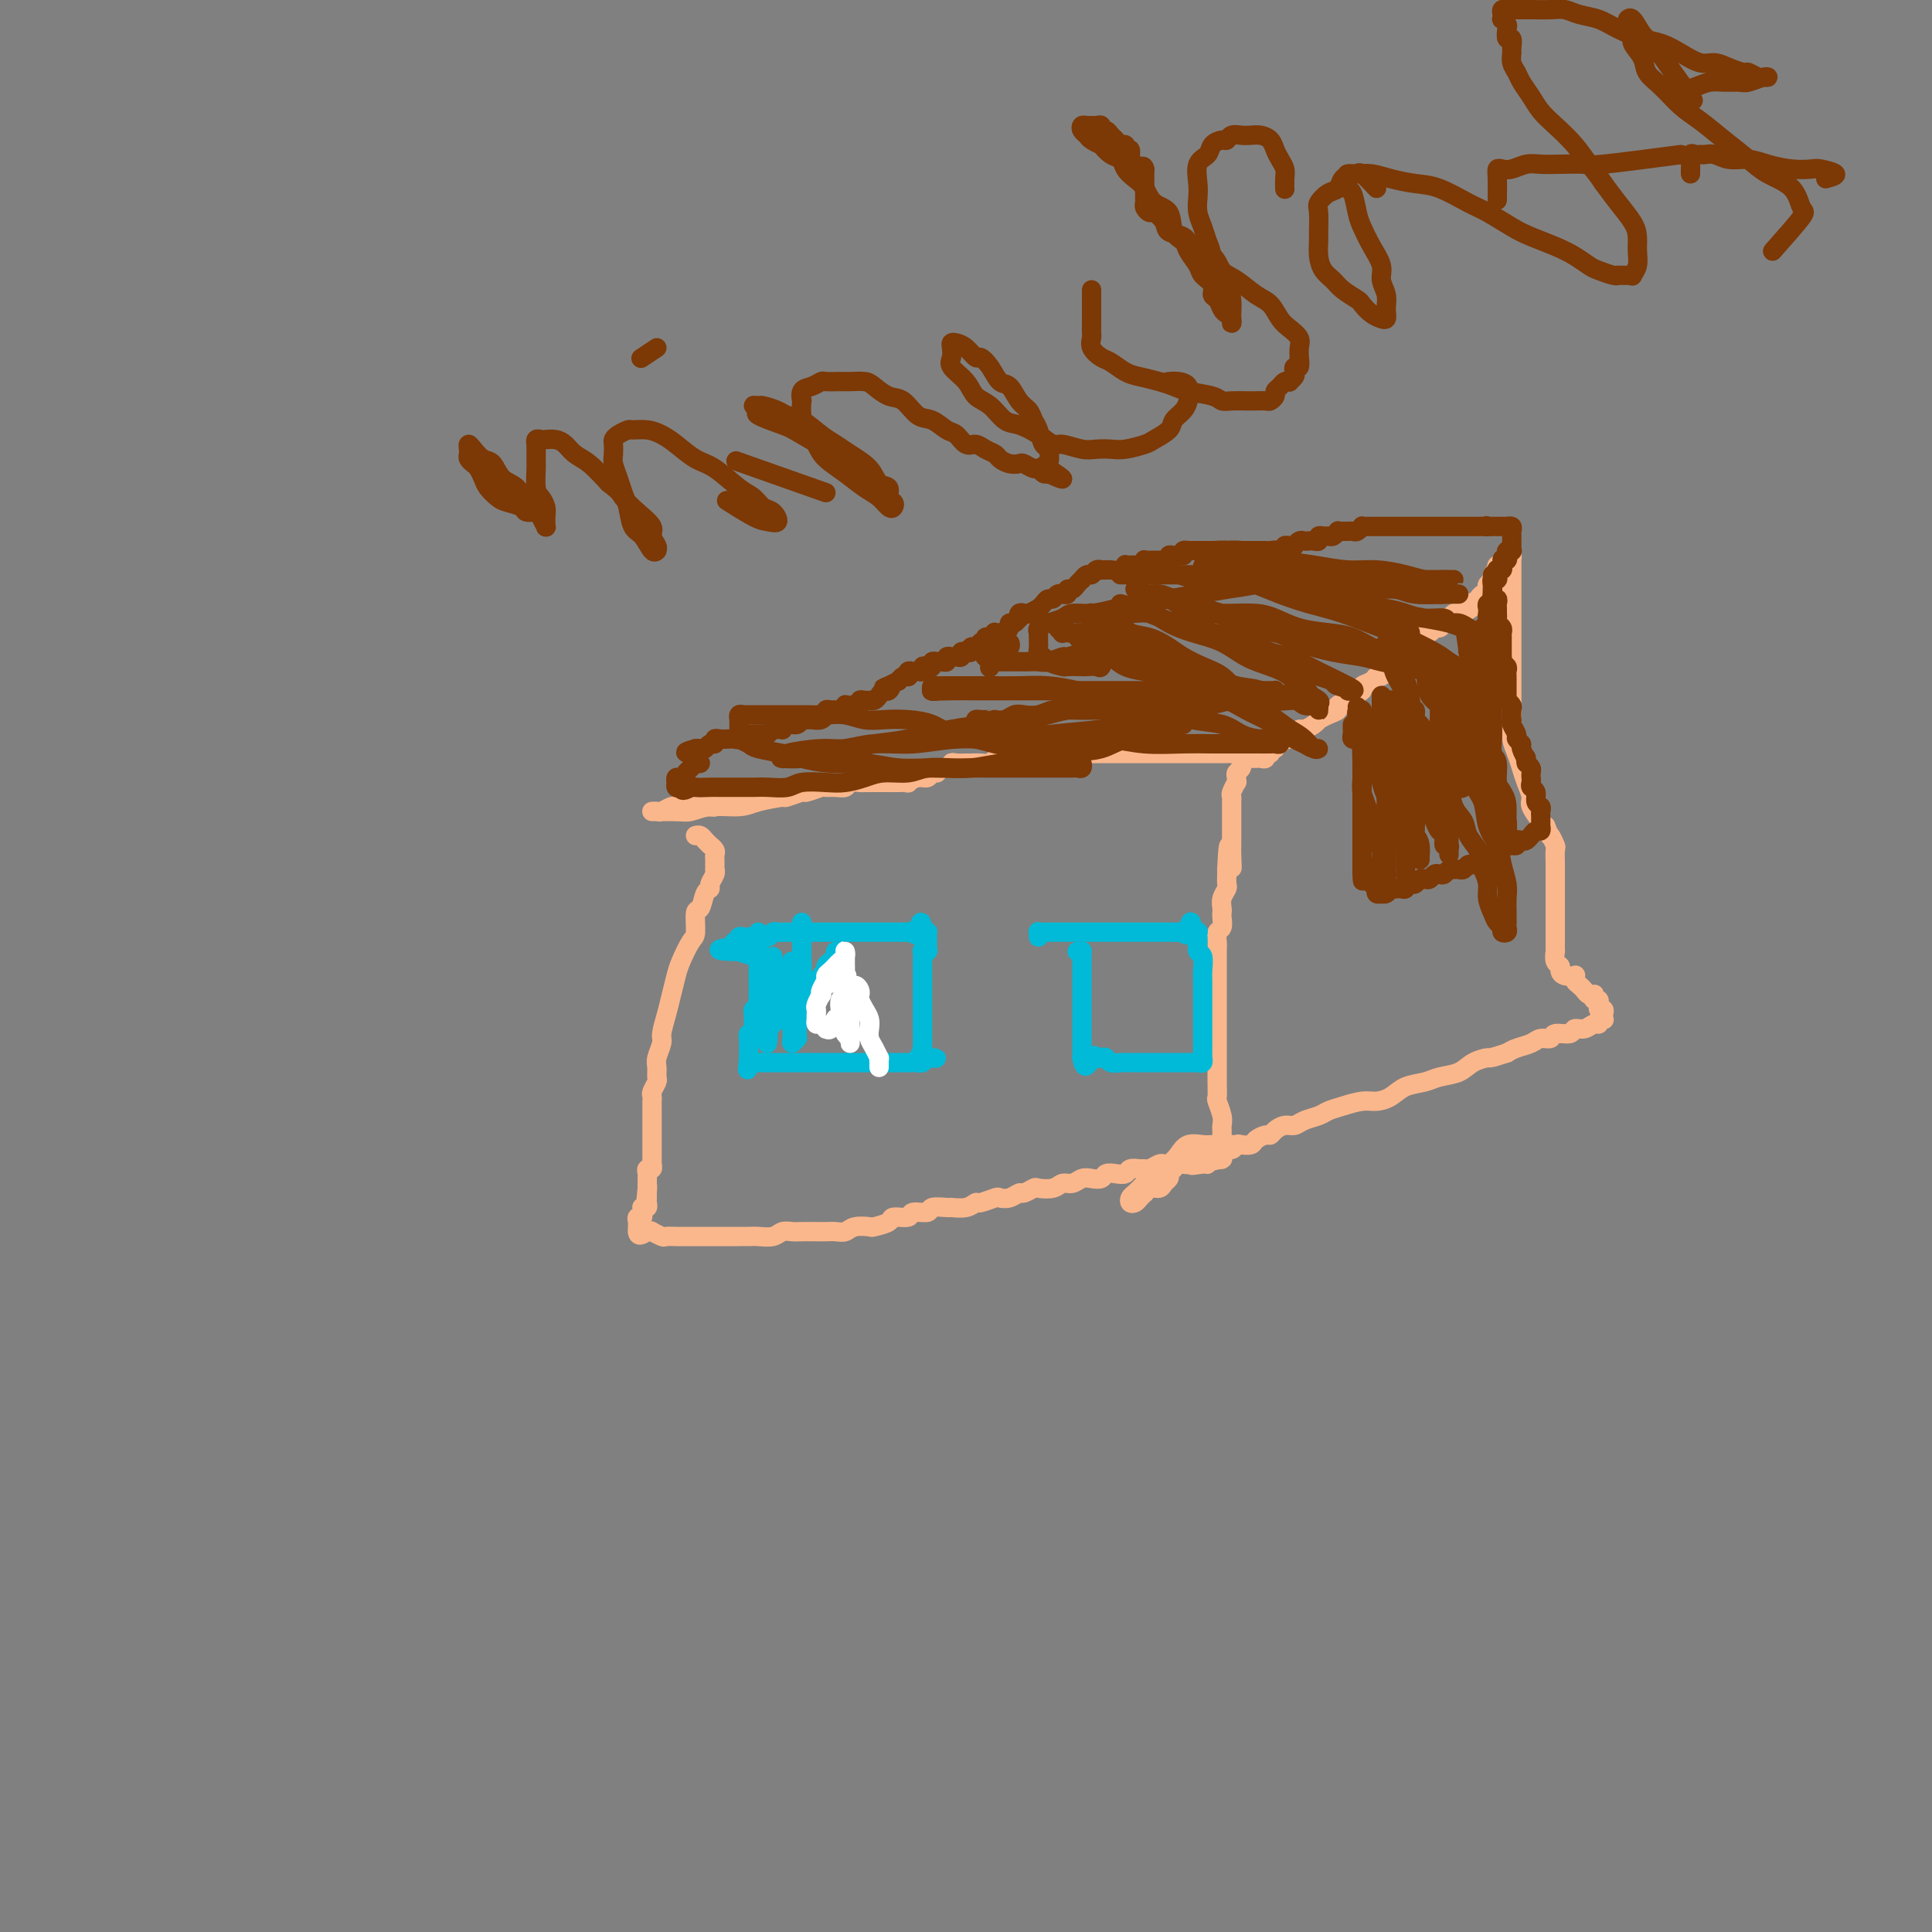<svg viewBox='0 0 400 400' version='1.1' xmlns='http://www.w3.org/2000/svg' xmlns:xlink='http://www.w3.org/1999/xlink'><rect x="0" y="0" width="400" height="400" fill="#808080" stroke="none"/><g fill='none' stroke='#FBB78C' stroke-width='4' stroke-linecap='round' stroke-linejoin='round'><path d='M144,173c0.342,-0.081 0.684,-0.162 1,0c0.316,0.162 0.607,0.568 1,1c0.393,0.432 0.890,0.889 1,1c0.110,0.111 -0.167,-0.125 0,0c0.167,0.125 0.777,0.612 1,1c0.223,0.388 0.060,0.678 0,1c-0.060,0.322 -0.015,0.677 0,1c0.015,0.323 -0.000,0.615 0,1c0.000,0.385 0.015,0.863 0,1c-0.015,0.137 -0.060,-0.068 0,0c0.060,0.068 0.223,0.408 0,1c-0.223,0.592 -0.834,1.437 -1,2c-0.166,0.563 0.114,0.844 0,1c-0.114,0.156 -0.621,0.186 -1,1c-0.379,0.814 -0.630,2.413 -1,3c-0.370,0.587 -0.859,0.162 -1,1c-0.141,0.838 0.064,2.941 0,4c-0.064,1.059 -0.398,1.076 -1,2c-0.602,0.924 -1.472,2.755 -2,4c-0.528,1.245 -0.715,1.904 -1,3c-0.285,1.096 -0.669,2.629 -1,4c-0.331,1.371 -0.611,2.579 -1,4c-0.389,1.421 -0.889,3.053 -1,4c-0.111,0.947 0.167,1.208 0,2c-0.167,0.792 -0.781,2.114 -1,3c-0.219,0.886 -0.045,1.336 0,2c0.045,0.664 -0.041,1.541 0,2c0.041,0.459 0.207,0.500 0,1c-0.207,0.500 -0.788,1.457 -1,2c-0.212,0.543 -0.057,0.670 0,1c0.057,0.330 0.015,0.862 0,1c-0.015,0.138 -0.004,-0.118 0,0c0.004,0.118 0.001,0.610 0,1c-0.001,0.390 -0.000,0.678 0,1c0.000,0.322 0.000,0.677 0,1c-0.000,0.323 -0.000,0.615 0,1c0.000,0.385 0.000,0.864 0,1c-0.000,0.136 -0.000,-0.069 0,0c0.000,0.069 -0.000,0.414 0,1c0.000,0.586 0.000,1.414 0,2c-0.000,0.586 -0.000,0.930 0,1c0.000,0.070 0.000,-0.135 0,0c-0.000,0.135 -0.000,0.609 0,1c0.000,0.391 0.001,0.697 0,1c-0.001,0.303 -0.004,0.602 0,1c0.004,0.398 0.015,0.894 0,1c-0.015,0.106 -0.057,-0.179 0,0c0.057,0.179 0.211,0.821 0,1c-0.211,0.179 -0.789,-0.107 -1,0c-0.211,0.107 -0.057,0.606 0,1c0.057,0.394 0.015,0.683 0,1c-0.015,0.317 -0.004,0.662 0,1c0.004,0.338 0.002,0.669 0,1'/><path d='M134,246c-0.464,4.903 -0.123,1.160 0,0c0.123,-1.160 0.029,0.264 0,1c-0.029,0.736 0.006,0.785 0,1c-0.006,0.215 -0.055,0.596 0,1c0.055,0.404 0.212,0.830 0,1c-0.212,0.170 -0.793,0.083 -1,0c-0.207,-0.083 -0.041,-0.163 0,0c0.041,0.163 -0.041,0.568 0,1c0.041,0.432 0.207,0.890 0,1c-0.207,0.110 -0.788,-0.128 -1,0c-0.212,0.128 -0.057,0.622 0,1c0.057,0.378 0.015,0.640 0,1c-0.015,0.360 -0.004,0.817 0,1c0.004,0.183 0.002,0.091 0,0'/><path d='M132,255c0.075,1.388 1.262,0.358 2,0c0.738,-0.358 1.028,-0.043 1,0c-0.028,0.043 -0.374,-0.185 0,0c0.374,0.185 1.466,0.781 2,1c0.534,0.219 0.508,0.059 1,0c0.492,-0.059 1.502,-0.016 2,0c0.498,0.016 0.485,0.004 1,0c0.515,-0.004 1.559,-0.001 2,0c0.441,0.001 0.278,0.000 1,0c0.722,-0.000 2.329,-0.000 3,0c0.671,0.000 0.405,-0.000 1,0c0.595,0.000 2.050,0.001 3,0c0.950,-0.001 1.395,-0.004 2,0c0.605,0.004 1.370,0.015 2,0c0.630,-0.015 1.126,-0.057 2,0c0.874,0.057 2.125,0.211 3,0c0.875,-0.211 1.375,-0.789 2,-1c0.625,-0.211 1.375,-0.057 2,0c0.625,0.057 1.127,0.016 2,0c0.873,-0.016 2.119,-0.008 3,0c0.881,0.008 1.396,0.016 2,0c0.604,-0.016 1.297,-0.056 2,0c0.703,0.056 1.415,0.209 2,0c0.585,-0.209 1.044,-0.778 2,-1c0.956,-0.222 2.411,-0.097 3,0c0.589,0.097 0.313,0.166 1,0c0.687,-0.166 2.339,-0.565 3,-1c0.661,-0.435 0.332,-0.905 1,-1c0.668,-0.095 2.334,0.185 3,0c0.666,-0.185 0.334,-0.834 1,-1c0.666,-0.166 2.331,0.153 3,0c0.669,-0.153 0.340,-0.777 1,-1c0.660,-0.223 2.307,-0.045 3,0c0.693,0.045 0.431,-0.044 1,0c0.569,0.044 1.969,0.222 3,0c1.031,-0.222 1.693,-0.843 2,-1c0.307,-0.157 0.257,0.150 1,0c0.743,-0.150 2.278,-0.757 3,-1c0.722,-0.243 0.632,-0.121 1,0c0.368,0.121 1.196,0.242 2,0c0.804,-0.242 1.584,-0.848 2,-1c0.416,-0.152 0.467,0.152 1,0c0.533,-0.152 1.546,-0.758 2,-1c0.454,-0.242 0.348,-0.121 1,0c0.652,0.121 2.061,0.242 3,0c0.939,-0.242 1.407,-0.849 2,-1c0.593,-0.151 1.310,0.152 2,0c0.690,-0.152 1.353,-0.759 2,-1c0.647,-0.241 1.276,-0.116 2,0c0.724,0.116 1.541,0.223 2,0c0.459,-0.223 0.561,-0.778 1,-1c0.439,-0.222 1.217,-0.112 2,0c0.783,0.112 1.571,0.227 2,0c0.429,-0.227 0.500,-0.797 1,-1c0.500,-0.203 1.429,-0.040 2,0c0.571,0.040 0.783,-0.042 1,0c0.217,0.042 0.439,0.207 1,0c0.561,-0.207 1.460,-0.788 2,-1c0.540,-0.212 0.722,-0.057 1,0c0.278,0.057 0.653,0.015 1,0c0.347,-0.015 0.667,-0.004 1,0c0.333,0.004 0.680,0.001 1,0c0.320,-0.001 0.611,-0.000 1,0c0.389,0.000 0.874,0.000 1,0c0.126,-0.000 -0.107,-0.000 0,0c0.107,0.000 0.553,0.000 1,0'/><path d='M247,241c11.625,-2.161 3.689,-0.565 1,0c-2.689,0.565 -0.129,0.099 1,0c1.129,-0.099 0.828,0.171 1,0c0.172,-0.171 0.817,-0.781 1,-1c0.183,-0.219 -0.094,-0.047 0,0c0.094,0.047 0.561,-0.030 1,0c0.439,0.030 0.850,0.166 1,0c0.150,-0.166 0.040,-0.635 0,-1c-0.040,-0.365 -0.011,-0.627 0,-1c0.011,-0.373 0.003,-0.859 0,-1c-0.003,-0.141 0.000,0.063 0,0c-0.000,-0.063 -0.004,-0.392 0,-1c0.004,-0.608 0.015,-1.495 0,-2c-0.015,-0.505 -0.057,-0.627 0,-1c0.057,-0.373 0.211,-0.996 0,-2c-0.211,-1.004 -0.789,-2.389 -1,-3c-0.211,-0.611 -0.057,-0.449 0,-1c0.057,-0.551 0.015,-1.817 0,-3c-0.015,-1.183 -0.004,-2.284 0,-3c0.004,-0.716 0.001,-1.048 0,-2c-0.001,-0.952 -0.000,-2.524 0,-4c0.000,-1.476 0.000,-2.856 0,-4c-0.000,-1.144 -0.000,-2.051 0,-3c0.000,-0.949 -0.000,-1.941 0,-3c0.000,-1.059 0.000,-2.184 0,-3c-0.000,-0.816 -0.001,-1.322 0,-2c0.001,-0.678 0.004,-1.529 0,-2c-0.004,-0.471 -0.015,-0.564 0,-1c0.015,-0.436 0.057,-1.216 0,-2c-0.057,-0.784 -0.211,-1.571 0,-2c0.211,-0.429 0.788,-0.499 1,-1c0.212,-0.501 0.061,-1.434 0,-2c-0.061,-0.566 -0.030,-0.767 0,-1c0.030,-0.233 0.061,-0.500 0,-1c-0.061,-0.500 -0.212,-1.233 0,-2c0.212,-0.767 0.789,-1.566 1,-2c0.211,-0.434 0.057,-0.501 0,-1c-0.057,-0.499 -0.016,-1.428 0,-2c0.016,-0.572 0.008,-0.786 0,-1'/><path d='M254,180c0.381,-9.416 0.834,-2.955 1,-1c0.166,1.955 0.044,-0.594 0,-2c-0.044,-1.406 -0.012,-1.667 0,-2c0.012,-0.333 0.003,-0.737 0,-1c-0.003,-0.263 -0.001,-0.385 0,-1c0.001,-0.615 0.000,-1.723 0,-2c-0.000,-0.277 -0.000,0.277 0,0c0.000,-0.277 0.000,-1.384 0,-2c-0.000,-0.616 -0.001,-0.741 0,-1c0.001,-0.259 0.004,-0.651 0,-1c-0.004,-0.349 -0.015,-0.653 0,-1c0.015,-0.347 0.057,-0.737 0,-1c-0.057,-0.263 -0.212,-0.399 0,-1c0.212,-0.601 0.793,-1.666 1,-2c0.207,-0.334 0.041,0.064 0,0c-0.041,-0.064 0.042,-0.591 0,-1c-0.042,-0.409 -0.207,-0.701 0,-1c0.207,-0.299 0.788,-0.606 1,-1c0.212,-0.394 0.054,-0.876 0,-1c-0.054,-0.124 -0.003,0.110 0,0c0.003,-0.110 -0.041,-0.565 0,-1c0.041,-0.435 0.167,-0.848 0,-1c-0.167,-0.152 -0.626,-0.041 -1,0c-0.374,0.041 -0.663,0.011 -1,0c-0.337,-0.011 -0.723,-0.003 -1,0c-0.277,0.003 -0.446,0.001 -1,0c-0.554,-0.001 -1.494,-0.000 -2,0c-0.506,0.000 -0.577,0.000 -1,0c-0.423,-0.000 -1.196,-0.000 -2,0c-0.804,0.000 -1.638,0.000 -2,0c-0.362,-0.000 -0.252,-0.000 -1,0c-0.748,0.000 -2.353,0.000 -3,0c-0.647,-0.000 -0.336,-0.000 -1,0c-0.664,0.000 -2.301,0.000 -3,0c-0.699,-0.000 -0.458,-0.000 -1,0c-0.542,0.000 -1.867,0.000 -3,0c-1.133,-0.000 -2.073,-0.001 -3,0c-0.927,0.001 -1.839,0.003 -3,0c-1.161,-0.003 -2.569,-0.011 -4,0c-1.431,0.011 -2.885,0.041 -4,0c-1.115,-0.041 -1.890,-0.155 -3,0c-1.110,0.155 -2.555,0.577 -4,1'/><path d='M213,157c-7.043,0.171 -2.651,0.098 -2,0c0.651,-0.098 -2.441,-0.223 -4,0c-1.559,0.223 -1.587,0.792 -2,1c-0.413,0.208 -1.211,0.055 -2,0c-0.789,-0.055 -1.569,-0.011 -2,0c-0.431,0.011 -0.515,-0.012 -1,0c-0.485,0.012 -1.373,0.060 -2,0c-0.627,-0.060 -0.994,-0.227 -1,0c-0.006,0.227 0.350,0.850 0,1c-0.350,0.150 -1.406,-0.171 -2,0c-0.594,0.171 -0.728,0.834 -1,1c-0.272,0.166 -0.684,-0.166 -1,0c-0.316,0.166 -0.536,0.829 -1,1c-0.464,0.171 -1.171,-0.150 -2,0c-0.829,0.150 -1.780,0.772 -2,1c-0.220,0.228 0.292,0.061 0,0c-0.292,-0.061 -1.388,-0.016 -2,0c-0.612,0.016 -0.741,0.004 -1,0c-0.259,-0.004 -0.647,-0.001 -1,0c-0.353,0.001 -0.672,0.000 -1,0c-0.328,-0.000 -0.664,0.000 -1,0c-0.336,-0.000 -0.671,-0.001 -1,0c-0.329,0.001 -0.651,0.004 -1,0c-0.349,-0.004 -0.726,-0.015 -1,0c-0.274,0.015 -0.445,0.057 -1,0c-0.555,-0.057 -1.494,-0.212 -2,0c-0.506,0.212 -0.577,0.793 -1,1c-0.423,0.207 -1.196,0.040 -2,0c-0.804,-0.040 -1.638,0.046 -2,0c-0.362,-0.046 -0.253,-0.222 -1,0c-0.747,0.222 -2.349,0.844 -3,1c-0.651,0.156 -0.349,-0.154 -1,0c-0.651,0.154 -2.255,0.772 -3,1c-0.745,0.228 -0.633,0.065 -1,0c-0.367,-0.065 -1.215,-0.031 -2,0c-0.785,0.031 -1.507,0.061 -2,0c-0.493,-0.061 -0.758,-0.212 -1,0c-0.242,0.212 -0.460,0.789 -1,1c-0.540,0.211 -1.401,0.056 -2,0c-0.599,-0.056 -0.938,-0.015 -1,0c-0.062,0.015 0.151,0.003 0,0c-0.151,-0.003 -0.667,0.003 -1,0c-0.333,-0.003 -0.484,-0.015 -1,0c-0.516,0.015 -1.399,0.057 -2,0c-0.601,-0.057 -0.920,-0.211 -1,0c-0.080,0.211 0.081,0.789 0,1c-0.081,0.211 -0.403,0.057 -1,0c-0.597,-0.057 -1.469,-0.015 -2,0c-0.531,0.015 -0.721,0.004 -1,0c-0.279,-0.004 -0.649,-0.001 -1,0c-0.351,0.001 -0.685,-0.001 -1,0c-0.315,0.001 -0.613,0.004 -1,0c-0.387,-0.004 -0.863,-0.015 -1,0c-0.137,0.015 0.064,0.057 0,0c-0.064,-0.057 -0.395,-0.211 -1,0c-0.605,0.211 -1.485,0.789 -2,1c-0.515,0.211 -0.664,0.057 -1,0c-0.336,-0.057 -0.860,-0.015 -1,0c-0.140,0.015 0.103,0.004 1,0c0.897,-0.004 2.449,-0.002 4,0'/><path d='M140,168c1.141,0.064 1.995,0.224 3,0c1.005,-0.224 2.162,-0.831 4,-1c1.838,-0.169 4.359,0.099 6,0c1.641,-0.099 2.403,-0.565 4,-1c1.597,-0.435 4.028,-0.839 5,-1c0.972,-0.161 0.486,-0.081 0,0'/><path d='M258,157c0.304,0.001 0.607,0.001 1,0c0.393,-0.001 0.875,-0.004 1,0c0.125,0.004 -0.106,0.016 0,0c0.106,-0.016 0.549,-0.061 1,0c0.451,0.061 0.909,0.228 1,0c0.091,-0.228 -0.187,-0.850 0,-1c0.187,-0.150 0.838,0.171 1,0c0.162,-0.171 -0.164,-0.834 0,-1c0.164,-0.166 0.817,0.167 1,0c0.183,-0.167 -0.106,-0.832 0,-1c0.106,-0.168 0.606,0.161 1,0c0.394,-0.161 0.682,-0.813 1,-1c0.318,-0.187 0.666,0.091 1,0c0.334,-0.091 0.654,-0.550 1,-1c0.346,-0.450 0.718,-0.890 1,-1c0.282,-0.110 0.473,0.111 1,0c0.527,-0.111 1.389,-0.555 2,-1c0.611,-0.445 0.971,-0.893 1,-1c0.029,-0.107 -0.272,0.126 0,0c0.272,-0.126 1.118,-0.611 2,-1c0.882,-0.389 1.799,-0.682 2,-1c0.201,-0.318 -0.316,-0.663 0,-1c0.316,-0.337 1.464,-0.667 2,-1c0.536,-0.333 0.458,-0.667 1,-1c0.542,-0.333 1.703,-0.663 2,-1c0.297,-0.337 -0.271,-0.682 0,-1c0.271,-0.318 1.382,-0.609 2,-1c0.618,-0.391 0.743,-0.883 1,-1c0.257,-0.117 0.646,0.142 1,0c0.354,-0.142 0.673,-0.683 1,-1c0.327,-0.317 0.661,-0.410 1,-1c0.339,-0.590 0.682,-1.678 1,-2c0.318,-0.322 0.610,0.121 1,0c0.390,-0.121 0.878,-0.807 1,-1c0.122,-0.193 -0.121,0.107 0,0c0.121,-0.107 0.606,-0.621 1,-1c0.394,-0.379 0.697,-0.622 1,-1c0.303,-0.378 0.606,-0.890 1,-1c0.394,-0.110 0.879,0.181 1,0c0.121,-0.181 -0.123,-0.836 0,-1c0.123,-0.164 0.611,0.162 1,0c0.389,-0.162 0.678,-0.813 1,-1c0.322,-0.187 0.678,0.090 1,0c0.322,-0.090 0.611,-0.546 1,-1c0.389,-0.454 0.878,-0.906 1,-1c0.122,-0.094 -0.122,0.171 0,0c0.122,-0.171 0.610,-0.777 1,-1c0.390,-0.223 0.683,-0.064 1,0c0.317,0.064 0.659,0.032 1,0'/><path d='M303,127c7.201,-4.804 2.703,-1.813 1,-1c-1.703,0.813 -0.610,-0.552 0,-1c0.610,-0.448 0.738,0.021 1,0c0.262,-0.021 0.658,-0.530 1,-1c0.342,-0.470 0.632,-0.899 1,-1c0.368,-0.101 0.816,0.128 1,0c0.184,-0.128 0.106,-0.613 0,-1c-0.106,-0.387 -0.238,-0.677 0,-1c0.238,-0.323 0.847,-0.679 1,-1c0.153,-0.321 -0.151,-0.607 0,-1c0.151,-0.393 0.758,-0.894 1,-1c0.242,-0.106 0.120,0.183 0,0c-0.120,-0.183 -0.239,-0.838 0,-1c0.239,-0.162 0.834,0.170 1,0c0.166,-0.170 -0.099,-0.842 0,-1c0.099,-0.158 0.562,0.196 1,0c0.438,-0.196 0.849,-0.944 1,-1c0.151,-0.056 0.040,0.579 0,1c-0.040,0.421 -0.011,0.627 0,1c0.011,0.373 0.003,0.911 0,1c-0.003,0.089 -0.001,-0.272 0,0c0.001,0.272 0.000,1.175 0,2c-0.000,0.825 -0.000,1.571 0,2c0.000,0.429 0.000,0.541 0,1c-0.000,0.459 -0.000,1.267 0,2c0.000,0.733 0.000,1.393 0,2c-0.000,0.607 -0.000,1.161 0,2c0.000,0.839 0.000,1.962 0,3c-0.000,1.038 -0.000,1.992 0,3c0.000,1.008 0.000,2.069 0,3c-0.000,0.931 -0.001,1.733 0,3c0.001,1.267 0.003,3.000 0,4c-0.003,1.000 -0.012,1.268 0,2c0.012,0.732 0.044,1.928 0,3c-0.044,1.072 -0.165,2.020 0,3c0.165,0.980 0.617,1.990 1,3c0.383,1.010 0.698,2.018 1,3c0.302,0.982 0.592,1.937 1,3c0.408,1.063 0.934,2.233 1,3c0.066,0.767 -0.328,1.129 0,2c0.328,0.871 1.380,2.249 2,3c0.620,0.751 0.810,0.876 1,1'/><path d='M320,171c1.249,3.120 0.870,1.920 1,2c0.130,0.080 0.767,1.439 1,2c0.233,0.561 0.062,0.324 0,1c-0.062,0.676 -0.017,2.264 0,3c0.017,0.736 0.004,0.621 0,1c-0.004,0.379 -0.001,1.251 0,2c0.001,0.749 0.000,1.374 0,2c-0.000,0.626 -0.000,1.252 0,2c0.000,0.748 0.000,1.617 0,2c-0.000,0.383 -0.000,0.279 0,1c0.000,0.721 0.000,2.268 0,3c-0.000,0.732 -0.001,0.648 0,1c0.001,0.352 0.004,1.141 0,2c-0.004,0.859 -0.016,1.788 0,2c0.016,0.212 0.059,-0.293 0,0c-0.059,0.293 -0.218,1.385 0,2c0.218,0.615 0.815,0.752 1,1c0.185,0.248 -0.042,0.605 0,1c0.042,0.395 0.354,0.827 1,1c0.646,0.173 1.626,0.088 2,0c0.374,-0.088 0.141,-0.177 0,0c-0.141,0.177 -0.192,0.622 0,1c0.192,0.378 0.626,0.689 1,1c0.374,0.311 0.688,0.623 1,1c0.312,0.377 0.623,0.818 1,1c0.377,0.182 0.819,0.105 1,0c0.181,-0.105 0.101,-0.240 0,0c-0.101,0.240 -0.224,0.853 0,1c0.224,0.147 0.796,-0.172 1,0c0.204,0.172 0.041,0.833 0,1c-0.041,0.167 0.041,-0.162 0,0c-0.041,0.162 -0.206,0.814 0,1c0.206,0.186 0.783,-0.095 1,0c0.217,0.095 0.073,0.565 0,1c-0.073,0.435 -0.074,0.833 0,1c0.074,0.167 0.225,0.101 0,0c-0.225,-0.101 -0.824,-0.238 -1,0c-0.176,0.238 0.071,0.853 0,1c-0.071,0.147 -0.461,-0.172 -1,0c-0.539,0.172 -1.229,0.835 -2,1c-0.771,0.165 -1.624,-0.167 -2,0c-0.376,0.167 -0.274,0.832 -1,1c-0.726,0.168 -2.281,-0.162 -3,0c-0.719,0.162 -0.601,0.817 -1,1c-0.399,0.183 -1.313,-0.106 -2,0c-0.687,0.106 -1.146,0.605 -2,1c-0.854,0.395 -2.101,0.684 -3,1c-0.899,0.316 -1.449,0.658 -2,1'/><path d='M312,218c-3.852,1.278 -3.481,0.973 -4,1c-0.519,0.027 -1.927,0.388 -3,1c-1.073,0.612 -1.809,1.477 -3,2c-1.191,0.523 -2.836,0.704 -4,1c-1.164,0.296 -1.847,0.705 -3,1c-1.153,0.295 -2.777,0.474 -4,1c-1.223,0.526 -2.047,1.398 -3,2c-0.953,0.602 -2.036,0.935 -3,1c-0.964,0.065 -1.809,-0.138 -3,0c-1.191,0.138 -2.728,0.615 -4,1c-1.272,0.385 -2.280,0.677 -3,1c-0.720,0.323 -1.152,0.678 -2,1c-0.848,0.322 -2.111,0.612 -3,1c-0.889,0.388 -1.403,0.874 -2,1c-0.597,0.126 -1.277,-0.107 -2,0c-0.723,0.107 -1.488,0.554 -2,1c-0.512,0.446 -0.771,0.890 -1,1c-0.229,0.110 -0.429,-0.115 -1,0c-0.571,0.115 -1.514,0.571 -2,1c-0.486,0.429 -0.515,0.832 -1,1c-0.485,0.168 -1.426,0.102 -2,0c-0.574,-0.102 -0.783,-0.238 -1,0c-0.217,0.238 -0.444,0.852 -1,1c-0.556,0.148 -1.443,-0.170 -2,0c-0.557,0.170 -0.784,0.829 -1,1c-0.216,0.171 -0.421,-0.147 -1,0c-0.579,0.147 -1.531,0.757 -2,1c-0.469,0.243 -0.455,0.118 -1,0c-0.545,-0.118 -1.647,-0.227 -2,0c-0.353,0.227 0.045,0.792 0,1c-0.045,0.208 -0.533,0.060 -1,0c-0.467,-0.060 -0.913,-0.031 -1,0c-0.087,0.031 0.187,0.064 0,0c-0.187,-0.064 -0.834,-0.224 -1,0c-0.166,0.224 0.148,0.833 0,1c-0.148,0.167 -0.760,-0.109 -1,0c-0.240,0.109 -0.109,0.603 0,1c0.109,0.397 0.197,0.699 0,1c-0.197,0.301 -0.679,0.602 -1,1c-0.321,0.398 -0.481,0.894 -1,1c-0.519,0.106 -1.396,-0.178 -2,0c-0.604,0.178 -0.936,0.819 -1,1c-0.064,0.181 0.140,-0.098 0,0c-0.140,0.098 -0.624,0.574 -1,1c-0.376,0.426 -0.645,0.802 -1,1c-0.355,0.198 -0.798,0.219 -1,0c-0.202,-0.219 -0.164,-0.678 0,-1c0.164,-0.322 0.453,-0.509 1,-1c0.547,-0.491 1.353,-1.288 2,-2c0.647,-0.712 1.136,-1.340 2,-2c0.864,-0.660 2.104,-1.354 3,-2c0.896,-0.646 1.447,-1.245 2,-2c0.553,-0.755 1.108,-1.666 2,-2c0.892,-0.334 2.120,-0.089 3,0c0.880,0.089 1.411,0.024 2,0c0.589,-0.024 1.235,-0.006 2,0c0.765,0.006 1.647,0.002 2,0c0.353,-0.002 0.176,-0.001 0,0'/></g>
<g fill='none' stroke='#7C3805' stroke-width='4' stroke-linecap='round' stroke-linejoin='round'><path d='M280,150c-0.009,0.339 -0.017,0.679 0,1c0.017,0.321 0.061,0.625 0,1c-0.061,0.375 -0.227,0.821 0,1c0.227,0.179 0.845,0.089 1,0c0.155,-0.089 -0.155,-0.178 0,0c0.155,0.178 0.774,0.624 1,1c0.226,0.376 0.061,0.681 0,1c-0.061,0.319 -0.016,0.653 0,1c0.016,0.347 0.004,0.708 0,1c-0.004,0.292 -0.001,0.516 0,1c0.001,0.484 0.000,1.229 0,2c-0.000,0.771 -0.000,1.569 0,2c0.000,0.431 0.000,0.497 0,1c-0.000,0.503 -0.000,1.444 0,2c0.000,0.556 0.000,0.726 0,1c-0.000,0.274 -0.000,0.652 0,1c0.000,0.348 0.000,0.667 0,1c-0.000,0.333 -0.000,0.681 0,1c0.000,0.319 0.000,0.610 0,1c-0.000,0.390 -0.000,0.878 0,1c0.000,0.122 0.000,-0.121 0,0c-0.000,0.121 -0.000,0.606 0,1c0.000,0.394 0.000,0.697 0,1c-0.000,0.303 -0.000,0.606 0,1c0.000,0.394 0.000,0.879 0,1c-0.000,0.121 -0.000,-0.122 0,0c0.000,0.122 0.000,0.610 0,1c-0.000,0.390 -0.000,0.682 0,1c0.000,0.318 0.000,0.663 0,1c0.000,0.337 0.000,0.668 0,1c0.000,0.332 0.000,0.666 0,1'/><path d='M282,180c0.265,4.654 -0.074,1.290 0,0c0.074,-1.290 0.559,-0.504 1,0c0.441,0.504 0.836,0.728 1,1c0.164,0.272 0.097,0.594 0,1c-0.097,0.406 -0.223,0.897 0,1c0.223,0.103 0.796,-0.183 1,0c0.204,0.183 0.040,0.833 0,1c-0.040,0.167 0.045,-0.150 0,0c-0.045,0.150 -0.220,0.769 0,1c0.220,0.231 0.833,0.076 1,0c0.167,-0.076 -0.114,-0.073 0,0c0.114,0.073 0.622,0.215 1,0c0.378,-0.215 0.627,-0.789 1,-1c0.373,-0.211 0.871,-0.060 1,0c0.129,0.060 -0.110,0.030 0,0c0.110,-0.030 0.568,-0.061 1,0c0.432,0.061 0.837,0.213 1,0c0.163,-0.213 0.085,-0.793 0,-1c-0.085,-0.207 -0.178,-0.042 0,0c0.178,0.042 0.625,-0.040 1,0c0.375,0.040 0.678,0.203 1,0c0.322,-0.203 0.664,-0.773 1,-1c0.336,-0.227 0.667,-0.112 1,0c0.333,0.112 0.666,0.222 1,0c0.334,-0.222 0.667,-0.778 1,-1c0.333,-0.222 0.667,-0.112 1,0c0.333,0.112 0.667,0.227 1,0c0.333,-0.227 0.667,-0.797 1,-1c0.333,-0.203 0.666,-0.039 1,0c0.334,0.039 0.670,-0.046 1,0c0.330,0.046 0.653,0.224 1,0c0.347,-0.224 0.719,-0.849 1,-1c0.281,-0.151 0.471,0.171 1,0c0.529,-0.171 1.399,-0.834 2,-1c0.601,-0.166 0.935,0.167 1,0c0.065,-0.167 -0.140,-0.832 0,-1c0.140,-0.168 0.625,0.161 1,0c0.375,-0.161 0.639,-0.813 1,-1c0.361,-0.187 0.817,0.089 1,0c0.183,-0.089 0.091,-0.545 0,-1'/><path d='M311,175c3.261,-1.392 1.414,-0.372 1,0c-0.414,0.372 0.606,0.096 1,0c0.394,-0.096 0.161,-0.012 0,0c-0.161,0.012 -0.251,-0.048 0,0c0.251,0.048 0.842,0.205 1,0c0.158,-0.205 -0.116,-0.772 0,-1c0.116,-0.228 0.622,-0.118 1,0c0.378,0.118 0.627,0.243 1,0c0.373,-0.243 0.871,-0.854 1,-1c0.129,-0.146 -0.109,0.172 0,0c0.109,-0.172 0.565,-0.834 1,-1c0.435,-0.166 0.849,0.163 1,0c0.151,-0.163 0.040,-0.817 0,-1c-0.040,-0.183 -0.010,0.105 0,0c0.010,-0.105 -0.001,-0.605 0,-1c0.001,-0.395 0.015,-0.687 0,-1c-0.015,-0.313 -0.060,-0.647 0,-1c0.060,-0.353 0.226,-0.724 0,-1c-0.226,-0.276 -0.845,-0.455 -1,-1c-0.155,-0.545 0.154,-1.455 0,-2c-0.154,-0.545 -0.773,-0.723 -1,-1c-0.227,-0.277 -0.064,-0.651 0,-1c0.064,-0.349 0.027,-0.671 0,-1c-0.027,-0.329 -0.046,-0.666 0,-1c0.046,-0.334 0.156,-0.667 0,-1c-0.156,-0.333 -0.578,-0.667 -1,-1'/><path d='M316,158c-0.399,-2.129 0.104,-0.951 0,-1c-0.104,-0.049 -0.816,-1.326 -1,-2c-0.184,-0.674 0.161,-0.745 0,-1c-0.161,-0.255 -0.828,-0.693 -1,-1c-0.172,-0.307 0.150,-0.481 0,-1c-0.150,-0.519 -0.771,-1.381 -1,-2c-0.229,-0.619 -0.065,-0.993 0,-1c0.065,-0.007 0.032,0.353 0,0c-0.032,-0.353 -0.061,-1.418 0,-2c0.061,-0.582 0.212,-0.681 0,-1c-0.212,-0.319 -0.789,-0.859 -1,-1c-0.211,-0.141 -0.057,0.117 0,0c0.057,-0.117 0.015,-0.610 0,-1c-0.015,-0.390 -0.004,-0.678 0,-1c0.004,-0.322 0.001,-0.678 0,-1c-0.001,-0.322 0.001,-0.611 0,-1c-0.001,-0.389 -0.004,-0.877 0,-1c0.004,-0.123 0.015,0.121 0,0c-0.015,-0.121 -0.057,-0.606 0,-1c0.057,-0.394 0.211,-0.697 0,-1c-0.211,-0.303 -0.789,-0.606 -1,-1c-0.211,-0.394 -0.057,-0.879 0,-1c0.057,-0.121 0.015,0.123 0,0c-0.015,-0.123 -0.004,-0.611 0,-1c0.004,-0.389 0.001,-0.678 0,-1c-0.001,-0.322 0.001,-0.678 0,-1c-0.001,-0.322 -0.004,-0.611 0,-1c0.004,-0.389 0.015,-0.878 0,-1c-0.015,-0.122 -0.057,0.122 0,0c0.057,-0.122 0.211,-0.610 0,-1c-0.211,-0.390 -0.789,-0.682 -1,-1c-0.211,-0.318 -0.056,-0.664 0,-1c0.056,-0.336 0.011,-0.663 0,-1c-0.011,-0.337 0.011,-0.683 0,-1c-0.011,-0.317 -0.056,-0.606 0,-1c0.056,-0.394 0.211,-0.893 0,-1c-0.211,-0.107 -0.789,0.179 -1,0c-0.211,-0.179 -0.057,-0.821 0,-1c0.057,-0.179 0.015,0.105 0,0c-0.015,-0.105 -0.004,-0.601 0,-1c0.004,-0.399 0.001,-0.703 0,-1c-0.001,-0.297 -0.000,-0.589 0,-1c0.000,-0.411 0.000,-0.942 0,-1c-0.000,-0.058 -0.000,0.355 0,1c0.000,0.645 0.000,1.520 0,2c-0.000,0.480 -0.000,0.566 0,1c0.000,0.434 0.000,1.217 0,2'/><path d='M309,125c0.000,1.347 0.000,1.716 0,2c-0.000,0.284 -0.000,0.484 0,1c0.000,0.516 0.000,1.347 0,2c-0.000,0.653 -0.000,1.126 0,2c0.000,0.874 0.000,2.148 0,3c-0.000,0.852 -0.000,1.281 0,2c0.000,0.719 0.000,1.728 0,3c-0.000,1.272 -0.001,2.806 0,4c0.001,1.194 0.004,2.047 0,3c-0.004,0.953 -0.016,2.006 0,3c0.016,0.994 0.061,1.928 0,3c-0.061,1.072 -0.226,2.283 0,3c0.226,0.717 0.844,0.940 1,2c0.156,1.060 -0.151,2.956 0,4c0.151,1.044 0.758,1.235 1,2c0.242,0.765 0.117,2.103 0,3c-0.117,0.897 -0.228,1.353 0,2c0.228,0.647 0.793,1.483 1,2c0.207,0.517 0.055,0.713 0,1c-0.055,0.287 -0.015,0.666 0,1c0.015,0.334 0.004,0.624 0,1c-0.004,0.376 -0.001,0.840 0,1c0.001,0.160 0.001,0.018 0,0c-0.001,-0.018 -0.004,0.090 0,0c0.004,-0.090 0.016,-0.378 0,-1c-0.016,-0.622 -0.060,-1.578 0,-2c0.060,-0.422 0.224,-0.311 0,-1c-0.224,-0.689 -0.834,-2.178 -1,-3c-0.166,-0.822 0.113,-0.975 0,-2c-0.113,-1.025 -0.618,-2.920 -1,-4c-0.382,-1.080 -0.642,-1.343 -1,-2c-0.358,-0.657 -0.813,-1.708 -1,-3c-0.187,-1.292 -0.107,-2.825 0,-4c0.107,-1.175 0.240,-1.991 0,-3c-0.240,-1.009 -0.853,-2.209 -1,-3c-0.147,-0.791 0.172,-1.171 0,-2c-0.172,-0.829 -0.834,-2.106 -1,-3c-0.166,-0.894 0.166,-1.404 0,-2c-0.166,-0.596 -0.829,-1.276 -1,-2c-0.171,-0.724 0.150,-1.490 0,-2c-0.150,-0.510 -0.772,-0.763 -1,-1c-0.228,-0.237 -0.061,-0.457 0,-1c0.061,-0.543 0.016,-1.408 0,-2c-0.016,-0.592 -0.004,-0.911 0,-1c0.004,-0.089 0.001,0.053 0,0c-0.001,-0.053 -0.000,-0.301 0,0c0.000,0.301 0.000,1.150 0,2'/><path d='M304,133c-1.237,-5.973 -0.330,-0.405 0,2c0.330,2.405 0.082,1.649 0,2c-0.082,0.351 0.002,1.811 0,3c-0.002,1.189 -0.088,2.107 0,3c0.088,0.893 0.352,1.761 1,3c0.648,1.239 1.680,2.850 2,4c0.320,1.150 -0.073,1.841 0,3c0.073,1.159 0.612,2.787 1,4c0.388,1.213 0.626,2.013 1,3c0.374,0.987 0.884,2.162 1,3c0.116,0.838 -0.161,1.337 0,2c0.161,0.663 0.761,1.488 1,2c0.239,0.512 0.117,0.710 0,1c-0.117,0.290 -0.227,0.673 0,1c0.227,0.327 0.793,0.598 1,1c0.207,0.402 0.055,0.936 0,1c-0.055,0.064 -0.012,-0.341 0,-1c0.012,-0.659 -0.008,-1.572 0,-2c0.008,-0.428 0.044,-0.371 0,-1c-0.044,-0.629 -0.167,-1.942 -1,-3c-0.833,-1.058 -2.377,-1.860 -3,-3c-0.623,-1.140 -0.325,-2.619 -1,-4c-0.675,-1.381 -2.321,-2.663 -3,-4c-0.679,-1.337 -0.390,-2.727 -1,-4c-0.610,-1.273 -2.119,-2.429 -3,-4c-0.881,-1.571 -1.135,-3.558 -2,-5c-0.865,-1.442 -2.341,-2.339 -3,-3c-0.659,-0.661 -0.503,-1.086 -1,-2c-0.497,-0.914 -1.649,-2.317 -2,-3c-0.351,-0.683 0.099,-0.645 0,-1c-0.099,-0.355 -0.749,-1.102 -1,-1c-0.251,0.102 -0.105,1.054 0,2c0.105,0.946 0.169,1.888 1,3c0.831,1.112 2.430,2.396 3,4c0.570,1.604 0.112,3.528 1,5c0.888,1.472 3.120,2.493 4,4c0.880,1.507 0.406,3.502 1,5c0.594,1.498 2.257,2.501 3,4c0.743,1.499 0.566,3.496 1,5c0.434,1.504 1.479,2.517 2,4c0.521,1.483 0.518,3.436 1,5c0.482,1.564 1.450,2.740 2,4c0.550,1.260 0.683,2.603 1,4c0.317,1.397 0.817,2.846 1,4c0.183,1.154 0.050,2.011 0,3c-0.050,0.989 -0.017,2.108 0,3c0.017,0.892 0.020,1.556 0,2c-0.020,0.444 -0.061,0.666 0,1c0.061,0.334 0.224,0.778 0,1c-0.224,0.222 -0.834,0.222 -1,0c-0.166,-0.222 0.114,-0.667 0,-1c-0.114,-0.333 -0.622,-0.553 -1,-1c-0.378,-0.447 -0.627,-1.120 -1,-2c-0.373,-0.880 -0.870,-1.968 -1,-3c-0.130,-1.032 0.106,-2.009 0,-3c-0.106,-0.991 -0.553,-1.995 -1,-3'/><path d='M307,180c-0.887,-2.621 -0.605,-3.174 -1,-4c-0.395,-0.826 -1.467,-1.926 -2,-3c-0.533,-1.074 -0.528,-2.121 -1,-3c-0.472,-0.879 -1.422,-1.590 -2,-3c-0.578,-1.410 -0.785,-3.518 -1,-5c-0.215,-1.482 -0.439,-2.338 -1,-3c-0.561,-0.662 -1.461,-1.132 -2,-2c-0.539,-0.868 -0.718,-2.135 -1,-3c-0.282,-0.865 -0.668,-1.327 -1,-2c-0.332,-0.673 -0.611,-1.558 -1,-2c-0.389,-0.442 -0.889,-0.441 -1,-1c-0.111,-0.559 0.166,-1.677 0,-2c-0.166,-0.323 -0.777,0.149 -1,0c-0.223,-0.149 -0.060,-0.920 0,-1c0.060,-0.080 0.016,0.530 0,1c-0.016,0.470 -0.004,0.800 0,1c0.004,0.200 0.001,0.270 0,1c-0.001,0.730 -0.000,2.118 0,3c0.000,0.882 0.000,1.256 0,2c-0.000,0.744 -0.001,1.858 0,3c0.001,1.142 0.004,2.311 0,3c-0.004,0.689 -0.015,0.896 0,2c0.015,1.104 0.057,3.104 0,4c-0.057,0.896 -0.211,0.689 0,1c0.211,0.311 0.788,1.139 1,2c0.212,0.861 0.057,1.755 0,2c-0.057,0.245 -0.018,-0.160 0,0c0.018,0.160 0.015,0.885 0,1c-0.015,0.115 -0.042,-0.381 0,-1c0.042,-0.619 0.153,-1.360 0,-2c-0.153,-0.640 -0.570,-1.179 -1,-2c-0.430,-0.821 -0.875,-1.925 -1,-3c-0.125,-1.075 0.068,-2.122 0,-3c-0.068,-0.878 -0.396,-1.587 -1,-3c-0.604,-1.413 -1.482,-3.530 -2,-5c-0.518,-1.470 -0.675,-2.293 -1,-3c-0.325,-0.707 -0.819,-1.298 -1,-2c-0.181,-0.702 -0.048,-1.516 0,-2c0.048,-0.484 0.013,-0.637 0,-1c-0.013,-0.363 -0.003,-0.934 0,-1c0.003,-0.066 -0.001,0.375 0,1c0.001,0.625 0.007,1.434 0,2c-0.007,0.566 -0.027,0.888 0,2c0.027,1.112 0.101,3.014 0,4c-0.101,0.986 -0.377,1.055 0,2c0.377,0.945 1.408,2.767 2,4c0.592,1.233 0.746,1.877 1,3c0.254,1.123 0.607,2.725 1,4c0.393,1.275 0.827,2.221 1,3c0.173,0.779 0.087,1.389 0,2'/><path d='M291,171c0.956,4.212 0.845,2.243 1,2c0.155,-0.243 0.577,1.239 1,2c0.423,0.761 0.846,0.801 1,1c0.154,0.199 0.039,0.558 0,1c-0.039,0.442 -0.003,0.965 0,1c0.003,0.035 -0.026,-0.420 0,-1c0.026,-0.580 0.106,-1.285 0,-2c-0.106,-0.715 -0.400,-1.441 -1,-2c-0.600,-0.559 -1.508,-0.952 -2,-2c-0.492,-1.048 -0.569,-2.750 -1,-4c-0.431,-1.250 -1.216,-2.049 -2,-3c-0.784,-0.951 -1.568,-2.055 -2,-3c-0.432,-0.945 -0.512,-1.731 -1,-3c-0.488,-1.269 -1.385,-3.022 -2,-4c-0.615,-0.978 -0.950,-1.181 -1,-2c-0.050,-0.819 0.183,-2.255 0,-3c-0.183,-0.745 -0.782,-0.800 -1,-1c-0.218,-0.200 -0.054,-0.546 0,-1c0.054,-0.454 -0.000,-1.016 0,-1c0.000,0.016 0.055,0.608 0,1c-0.055,0.392 -0.218,0.582 0,1c0.218,0.418 0.818,1.063 1,2c0.182,0.937 -0.053,2.165 0,3c0.053,0.835 0.395,1.276 1,2c0.605,0.724 1.471,1.730 2,3c0.529,1.270 0.719,2.805 1,4c0.281,1.195 0.654,2.049 1,3c0.346,0.951 0.667,1.997 1,3c0.333,1.003 0.678,1.961 1,3c0.322,1.039 0.622,2.158 1,3c0.378,0.842 0.833,1.407 1,2c0.167,0.593 0.045,1.213 0,2c-0.045,0.787 -0.012,1.740 0,2c0.012,0.260 0.003,-0.175 0,0c-0.003,0.175 0.000,0.959 0,1c-0.000,0.041 -0.003,-0.662 0,-1c0.003,-0.338 0.013,-0.310 0,-1c-0.013,-0.690 -0.049,-2.098 0,-3c0.049,-0.902 0.182,-1.298 0,-2c-0.182,-0.702 -0.679,-1.709 -1,-3c-0.321,-1.291 -0.467,-2.867 -1,-4c-0.533,-1.133 -1.453,-1.822 -2,-3c-0.547,-1.178 -0.720,-2.844 -1,-4c-0.280,-1.156 -0.667,-1.801 -1,-3c-0.333,-1.199 -0.611,-2.953 -1,-4c-0.389,-1.047 -0.889,-1.388 -1,-2c-0.111,-0.612 0.166,-1.496 0,-2c-0.166,-0.504 -0.777,-0.630 -1,-1c-0.223,-0.370 -0.060,-0.984 0,-1c0.060,-0.016 0.017,0.567 0,1c-0.017,0.433 -0.009,0.717 0,1'/><path d='M282,149c-1.393,-4.625 -0.374,-0.186 0,2c0.374,2.186 0.103,2.121 0,3c-0.103,0.879 -0.039,2.703 0,4c0.039,1.297 0.052,2.066 0,3c-0.052,0.934 -0.168,2.032 0,3c0.168,0.968 0.619,1.806 1,3c0.381,1.194 0.690,2.743 1,4c0.310,1.257 0.619,2.221 1,3c0.381,0.779 0.834,1.374 1,2c0.166,0.626 0.043,1.282 0,2c-0.043,0.718 -0.008,1.496 0,2c0.008,0.504 -0.012,0.734 0,1c0.012,0.266 0.056,0.568 0,1c-0.056,0.432 -0.211,0.995 0,1c0.211,0.005 0.789,-0.549 1,-1c0.211,-0.451 0.057,-0.799 0,-1c-0.057,-0.201 -0.015,-0.255 0,-1c0.015,-0.745 0.004,-2.179 0,-3c-0.004,-0.821 -0.001,-1.028 0,-2c0.001,-0.972 0.000,-2.710 0,-4c-0.000,-1.290 -0.000,-2.134 0,-3c0.000,-0.866 0.000,-1.755 0,-3c-0.000,-1.245 -0.000,-2.847 0,-4c0.000,-1.153 0.000,-1.857 0,-3c-0.000,-1.143 -0.001,-2.726 0,-4c0.001,-1.274 0.004,-2.240 0,-3c-0.004,-0.760 -0.016,-1.314 0,-2c0.016,-0.686 0.061,-1.505 0,-2c-0.061,-0.495 -0.227,-0.667 0,-1c0.227,-0.333 0.848,-0.825 1,-1c0.152,-0.175 -0.165,-0.031 0,0c0.165,0.031 0.813,-0.050 1,0c0.187,0.050 -0.087,0.232 0,1c0.087,0.768 0.534,2.121 1,3c0.466,0.879 0.952,1.284 1,2c0.048,0.716 -0.342,1.743 0,3c0.342,1.257 1.415,2.746 2,4c0.585,1.254 0.682,2.275 1,3c0.318,0.725 0.859,1.154 1,2c0.141,0.846 -0.116,2.109 0,3c0.116,0.891 0.604,1.409 1,2c0.396,0.591 0.698,1.254 1,2c0.302,0.746 0.603,1.576 1,2c0.397,0.424 0.891,0.444 1,1c0.109,0.556 -0.167,1.648 0,2c0.167,0.352 0.777,-0.037 1,0c0.223,0.037 0.060,0.502 0,1c-0.060,0.498 -0.016,1.031 0,1c0.016,-0.031 0.004,-0.627 0,-1c-0.004,-0.373 -0.001,-0.524 0,-1c0.001,-0.476 0.000,-1.279 0,-2c-0.000,-0.721 -0.000,-1.361 0,-2'/><path d='M300,171c-0.178,-1.553 -0.624,-2.936 -1,-4c-0.376,-1.064 -0.682,-1.810 -1,-3c-0.318,-1.190 -0.649,-2.824 -1,-4c-0.351,-1.176 -0.723,-1.893 -1,-3c-0.277,-1.107 -0.459,-2.604 -1,-4c-0.541,-1.396 -1.441,-2.692 -2,-4c-0.559,-1.308 -0.776,-2.630 -1,-4c-0.224,-1.370 -0.456,-2.789 -1,-4c-0.544,-1.211 -1.401,-2.213 -2,-3c-0.599,-0.787 -0.942,-1.358 -1,-2c-0.058,-0.642 0.168,-1.355 0,-2c-0.168,-0.645 -0.731,-1.221 -1,-1c-0.269,0.221 -0.246,1.241 0,2c0.246,0.759 0.714,1.259 1,2c0.286,0.741 0.391,1.725 1,3c0.609,1.275 1.722,2.843 2,4c0.278,1.157 -0.280,1.903 0,3c0.280,1.097 1.398,2.543 2,4c0.602,1.457 0.687,2.923 1,4c0.313,1.077 0.853,1.765 1,3c0.147,1.235 -0.100,3.017 0,4c0.100,0.983 0.548,1.167 1,2c0.452,0.833 0.910,2.314 1,3c0.090,0.686 -0.186,0.578 0,1c0.186,0.422 0.834,1.373 1,2c0.166,0.627 -0.152,0.931 0,1c0.152,0.069 0.773,-0.098 1,0c0.227,0.098 0.061,0.461 0,1c-0.061,0.539 -0.016,1.253 0,1c0.016,-0.253 0.004,-1.473 0,-2c-0.004,-0.527 -0.001,-0.360 0,-1c0.001,-0.640 0.001,-2.085 0,-3c-0.001,-0.915 -0.004,-1.298 0,-2c0.004,-0.702 0.015,-1.723 0,-3c-0.015,-1.277 -0.057,-2.811 0,-4c0.057,-1.189 0.211,-2.033 0,-3c-0.211,-0.967 -0.789,-2.056 -1,-3c-0.211,-0.944 -0.057,-1.744 0,-3c0.057,-1.256 0.015,-2.967 0,-4c-0.015,-1.033 -0.004,-1.386 0,-2c0.004,-0.614 0.000,-1.489 0,-2c-0.000,-0.511 0.003,-0.658 0,-1c-0.003,-0.342 -0.011,-0.878 0,-1c0.011,-0.122 0.040,0.170 0,1c-0.040,0.830 -0.150,2.198 0,3c0.150,0.802 0.561,1.038 1,2c0.439,0.962 0.906,2.648 1,4c0.094,1.352 -0.185,2.368 0,3c0.185,0.632 0.833,0.881 1,2c0.167,1.119 -0.147,3.109 0,4c0.147,0.891 0.756,0.683 1,1c0.244,0.317 0.122,1.158 0,2'/><path d='M302,161c0.635,3.262 0.223,1.418 0,1c-0.223,-0.418 -0.256,0.591 0,1c0.256,0.409 0.802,0.220 1,0c0.198,-0.220 0.049,-0.470 0,-1c-0.049,-0.530 0.002,-1.339 0,-2c-0.002,-0.661 -0.057,-1.174 0,-2c0.057,-0.826 0.227,-1.964 0,-3c-0.227,-1.036 -0.849,-1.968 -1,-3c-0.151,-1.032 0.170,-2.164 0,-3c-0.170,-0.836 -0.830,-1.377 -1,-2c-0.170,-0.623 0.151,-1.330 0,-2c-0.151,-0.670 -0.773,-1.305 -1,-2c-0.227,-0.695 -0.058,-1.452 0,-2c0.058,-0.548 0.004,-0.887 0,-1c-0.004,-0.113 0.040,0.000 0,0c-0.040,-0.000 -0.165,-0.113 0,0c0.165,0.113 0.618,0.454 1,1c0.382,0.546 0.691,1.298 1,2c0.309,0.702 0.618,1.352 1,2c0.382,0.648 0.838,1.292 1,2c0.162,0.708 0.029,1.481 0,2c-0.029,0.519 0.045,0.785 0,1c-0.045,0.215 -0.208,0.380 0,1c0.208,0.620 0.788,1.696 1,2c0.212,0.304 0.057,-0.166 0,0c-0.057,0.166 -0.015,0.966 0,1c0.015,0.034 0.004,-0.697 0,-1c-0.004,-0.303 -0.001,-0.178 0,-1c0.001,-0.822 0.000,-2.591 0,-4c-0.000,-1.409 0.000,-2.458 0,-3c-0.000,-0.542 -0.001,-0.578 0,-1c0.001,-0.422 0.004,-1.231 0,-2c-0.004,-0.769 -0.015,-1.498 0,-2c0.015,-0.502 0.057,-0.779 0,-1c-0.057,-0.221 -0.212,-0.388 0,-1c0.212,-0.612 0.793,-1.670 1,-2c0.207,-0.330 0.041,0.066 0,0c-0.041,-0.066 0.041,-0.596 0,-1c-0.041,-0.404 -0.207,-0.682 0,-1c0.207,-0.318 0.787,-0.677 1,-1c0.213,-0.323 0.061,-0.611 0,-1c-0.061,-0.389 -0.030,-0.878 0,-1c0.030,-0.122 0.060,0.122 0,0c-0.060,-0.122 -0.208,-0.610 0,-1c0.208,-0.390 0.774,-0.683 1,-1c0.226,-0.317 0.113,-0.659 0,-1'/><path d='M308,128c0.465,-4.106 0.128,-1.870 0,-1c-0.128,0.870 -0.048,0.374 0,0c0.048,-0.374 0.066,-0.626 0,-1c-0.066,-0.374 -0.214,-0.870 0,-1c0.214,-0.130 0.789,0.106 1,0c0.211,-0.106 0.057,-0.553 0,-1c-0.057,-0.447 -0.016,-0.894 0,-1c0.016,-0.106 0.008,0.130 0,0c-0.008,-0.130 -0.016,-0.626 0,-1c0.016,-0.374 0.057,-0.626 0,-1c-0.057,-0.374 -0.212,-0.871 0,-1c0.212,-0.129 0.793,0.110 1,0c0.207,-0.110 0.042,-0.568 0,-1c-0.042,-0.432 0.040,-0.837 0,-1c-0.040,-0.163 -0.203,-0.082 0,0c0.203,0.082 0.772,0.166 1,0c0.228,-0.166 0.114,-0.583 0,-1'/><path d='M311,117c0.405,-1.940 -0.084,-1.291 0,-1c0.084,0.291 0.740,0.222 1,0c0.260,-0.222 0.122,-0.598 0,-1c-0.122,-0.402 -0.229,-0.829 0,-1c0.229,-0.171 0.793,-0.087 1,0c0.207,0.087 0.055,0.178 0,0c-0.055,-0.178 -0.014,-0.626 0,-1c0.014,-0.374 -0.000,-0.675 0,-1c0.000,-0.325 0.015,-0.676 0,-1c-0.015,-0.324 -0.060,-0.623 0,-1c0.060,-0.377 0.223,-0.833 0,-1c-0.223,-0.167 -0.833,-0.045 -1,0c-0.167,0.045 0.110,0.012 0,0c-0.110,-0.012 -0.607,-0.003 -1,0c-0.393,0.003 -0.683,0.001 -1,0c-0.317,-0.001 -0.662,-0.000 -1,0c-0.338,0.000 -0.669,0.000 -1,0'/><path d='M308,109c-0.720,-0.309 -0.020,-0.083 0,0c0.020,0.083 -0.639,0.022 -1,0c-0.361,-0.022 -0.426,-0.006 -1,0c-0.574,0.006 -1.659,0.002 -2,0c-0.341,-0.002 0.062,-0.000 0,0c-0.062,0.000 -0.590,0.000 -1,0c-0.410,-0.000 -0.701,-0.000 -1,0c-0.299,0.000 -0.605,0.000 -1,0c-0.395,-0.000 -0.879,-0.000 -1,0c-0.121,0.000 0.123,0.000 0,0c-0.123,-0.000 -0.611,-0.000 -1,0c-0.389,0.000 -0.678,0.000 -1,0c-0.322,-0.000 -0.677,-0.000 -1,0c-0.323,0.000 -0.615,0.000 -1,0c-0.385,-0.000 -0.864,-0.000 -1,0c-0.136,0.000 0.069,0.000 0,0c-0.069,-0.000 -0.414,-0.000 -1,0c-0.586,0.000 -1.414,0.000 -2,0c-0.586,-0.000 -0.931,-0.000 -1,0c-0.069,0.000 0.136,0.000 0,0c-0.136,-0.000 -0.615,-0.000 -1,0c-0.385,0.000 -0.677,0.000 -1,0c-0.323,-0.000 -0.678,-0.000 -1,0c-0.322,0.000 -0.611,0.000 -1,0c-0.389,-0.000 -0.877,-0.000 -1,0c-0.123,0.000 0.121,0.000 0,0c-0.121,-0.000 -0.606,-0.001 -1,0c-0.394,0.001 -0.697,0.004 -1,0c-0.303,-0.004 -0.606,-0.015 -1,0c-0.394,0.015 -0.879,0.057 -1,0c-0.121,-0.057 0.123,-0.211 0,0c-0.123,0.211 -0.611,0.789 -1,1c-0.389,0.211 -0.678,0.056 -1,0c-0.322,-0.056 -0.678,-0.011 -1,0c-0.322,0.011 -0.611,-0.011 -1,0c-0.389,0.011 -0.877,0.056 -1,0c-0.123,-0.056 0.121,-0.212 0,0c-0.121,0.212 -0.606,0.793 -1,1c-0.394,0.207 -0.697,0.041 -1,0c-0.303,-0.041 -0.606,0.041 -1,0c-0.394,-0.041 -0.879,-0.207 -1,0c-0.121,0.207 0.123,0.786 0,1c-0.123,0.214 -0.611,0.061 -1,0c-0.389,-0.061 -0.678,-0.031 -1,0c-0.322,0.031 -0.677,0.061 -1,0c-0.323,-0.061 -0.612,-0.214 -1,0c-0.388,0.214 -0.874,0.793 -1,1c-0.126,0.207 0.107,0.041 0,0c-0.107,-0.041 -0.553,0.041 -1,0c-0.447,-0.041 -0.893,-0.207 -1,0c-0.107,0.207 0.125,0.786 0,1c-0.125,0.214 -0.607,0.061 -1,0c-0.393,-0.061 -0.696,-0.031 -1,0'/><path d='M264,114c-2.892,0.774 -0.621,0.207 0,0c0.621,-0.207 -0.407,-0.056 -1,0c-0.593,0.056 -0.750,0.015 -1,0c-0.250,-0.015 -0.592,-0.004 -1,0c-0.408,0.004 -0.883,0.001 -1,0c-0.117,-0.001 0.124,-0.000 0,0c-0.124,0.000 -0.611,0.000 -1,0c-0.389,-0.000 -0.678,-0.000 -1,0c-0.322,0.000 -0.678,0.000 -1,0c-0.322,-0.000 -0.611,-0.000 -1,0c-0.389,0.000 -0.877,0.000 -1,0c-0.123,-0.000 0.121,-0.000 0,0c-0.121,0.000 -0.606,0.000 -1,0c-0.394,-0.000 -0.697,-0.000 -1,0c-0.303,0.000 -0.606,0.000 -1,0c-0.394,-0.000 -0.879,-0.000 -1,0c-0.121,0.000 0.123,0.000 0,0c-0.123,-0.000 -0.611,-0.000 -1,0c-0.389,0.000 -0.678,0.000 -1,0c-0.322,-0.000 -0.679,-0.001 -1,0c-0.321,0.001 -0.608,0.003 -1,0c-0.392,-0.003 -0.889,-0.011 -1,0c-0.111,0.011 0.162,0.041 0,0c-0.162,-0.041 -0.761,-0.155 -1,0c-0.239,0.155 -0.120,0.577 0,1'/><path d='M245,115c-3.121,0.150 -1.424,0.026 -1,0c0.424,-0.026 -0.425,0.046 -1,0c-0.575,-0.046 -0.875,-0.208 -1,0c-0.125,0.208 -0.075,0.788 0,1c0.075,0.212 0.175,0.057 0,0c-0.175,-0.057 -0.625,-0.015 -1,0c-0.375,0.015 -0.675,0.003 -1,0c-0.325,-0.003 -0.675,0.003 -1,0c-0.325,-0.003 -0.626,-0.015 -1,0c-0.374,0.015 -0.821,0.057 -1,0c-0.179,-0.057 -0.089,-0.211 0,0c0.089,0.211 0.178,0.789 0,1c-0.178,0.211 -0.621,0.056 -1,0c-0.379,-0.056 -0.692,-0.011 -1,0c-0.308,0.011 -0.611,-0.011 -1,0c-0.389,0.011 -0.863,0.056 -1,0c-0.137,-0.056 0.065,-0.211 0,0c-0.065,0.211 -0.395,0.789 -1,1c-0.605,0.211 -1.486,0.055 -2,0c-0.514,-0.055 -0.663,-0.011 -1,0c-0.337,0.011 -0.864,-0.012 -1,0c-0.136,0.012 0.117,0.060 0,0c-0.117,-0.060 -0.605,-0.227 -1,0c-0.395,0.227 -0.697,0.848 -1,1c-0.303,0.152 -0.606,-0.165 -1,0c-0.394,0.165 -0.880,0.814 -1,1c-0.120,0.186 0.127,-0.090 0,0c-0.127,0.090 -0.626,0.546 -1,1c-0.374,0.454 -0.621,0.907 -1,1c-0.379,0.093 -0.889,-0.172 -1,0c-0.111,0.172 0.178,0.782 0,1c-0.178,0.218 -0.821,0.043 -1,0c-0.179,-0.043 0.107,0.044 0,0c-0.107,-0.044 -0.606,-0.219 -1,0c-0.394,0.219 -0.683,0.832 -1,1c-0.317,0.168 -0.662,-0.109 -1,0c-0.338,0.109 -0.668,0.602 -1,1c-0.332,0.398 -0.666,0.699 -1,1'/><path d='M215,126c-1.747,1.178 -0.114,0.124 0,0c0.114,-0.124 -1.289,0.684 -2,1c-0.711,0.316 -0.729,0.141 -1,0c-0.271,-0.141 -0.795,-0.249 -1,0c-0.205,0.249 -0.093,0.854 0,1c0.093,0.146 0.165,-0.167 0,0c-0.165,0.167 -0.569,0.815 -1,1c-0.431,0.185 -0.890,-0.094 -1,0c-0.110,0.094 0.128,0.560 0,1c-0.128,0.440 -0.622,0.854 -1,1c-0.378,0.146 -0.640,0.025 -1,0c-0.360,-0.025 -0.819,0.045 -1,0c-0.181,-0.045 -0.086,-0.204 0,0c0.086,0.204 0.163,0.772 0,1c-0.163,0.228 -0.564,0.118 -1,0c-0.436,-0.118 -0.905,-0.242 -1,0c-0.095,0.242 0.186,0.850 0,1c-0.186,0.150 -0.838,-0.157 -1,0c-0.162,0.157 0.168,0.778 0,1c-0.168,0.222 -0.832,0.046 -1,0c-0.168,-0.046 0.161,0.039 0,0c-0.161,-0.039 -0.813,-0.203 -1,0c-0.187,0.203 0.091,0.772 0,1c-0.091,0.228 -0.550,0.114 -1,0c-0.450,-0.114 -0.891,-0.227 -1,0c-0.109,0.227 0.116,0.793 0,1c-0.116,0.207 -0.571,0.054 -1,0c-0.429,-0.054 -0.832,-0.011 -1,0c-0.168,0.011 -0.101,-0.011 0,0c0.101,0.011 0.234,0.056 0,0c-0.234,-0.056 -0.837,-0.212 -1,0c-0.163,0.212 0.115,0.793 0,1c-0.115,0.207 -0.622,0.042 -1,0c-0.378,-0.042 -0.627,0.040 -1,0c-0.373,-0.040 -0.870,-0.203 -1,0c-0.130,0.203 0.106,0.772 0,1c-0.106,0.228 -0.553,0.114 -1,0c-0.447,-0.114 -0.894,-0.228 -1,0c-0.106,0.228 0.129,0.797 0,1c-0.129,0.203 -0.622,0.041 -1,0c-0.378,-0.041 -0.640,0.041 -1,0c-0.360,-0.041 -0.817,-0.204 -1,0c-0.183,0.204 -0.090,0.776 0,1c0.090,0.224 0.178,0.099 0,0c-0.178,-0.099 -0.622,-0.171 -1,0c-0.378,0.171 -0.689,0.586 -1,1'/><path d='M186,141c-4.952,2.483 -2.832,1.191 -2,1c0.832,-0.191 0.377,0.719 0,1c-0.377,0.281 -0.676,-0.068 -1,0c-0.324,0.068 -0.675,0.554 -1,1c-0.325,0.446 -0.626,0.852 -1,1c-0.374,0.148 -0.822,0.039 -1,0c-0.178,-0.039 -0.085,-0.007 0,0c0.085,0.007 0.163,-0.012 0,0c-0.163,0.012 -0.568,0.056 -1,0c-0.432,-0.056 -0.890,-0.211 -1,0c-0.110,0.211 0.129,0.788 0,1c-0.129,0.212 -0.626,0.061 -1,0c-0.374,-0.061 -0.625,-0.030 -1,0c-0.375,0.030 -0.874,0.061 -1,0c-0.126,-0.061 0.120,-0.214 0,0c-0.120,0.214 -0.607,0.793 -1,1c-0.393,0.207 -0.693,0.040 -1,0c-0.307,-0.040 -0.620,0.046 -1,0c-0.380,-0.046 -0.827,-0.223 -1,0c-0.173,0.223 -0.074,0.845 0,1c0.074,0.155 0.122,-0.156 0,0c-0.122,0.156 -0.413,0.778 -1,1c-0.587,0.222 -1.470,0.044 -2,0c-0.530,-0.044 -0.706,0.044 -1,0c-0.294,-0.044 -0.705,-0.222 -1,0c-0.295,0.222 -0.474,0.844 -1,1c-0.526,0.156 -1.398,-0.155 -2,0c-0.602,0.155 -0.935,0.777 -1,1c-0.065,0.223 0.138,0.046 0,0c-0.138,-0.046 -0.615,0.040 -1,0c-0.385,-0.040 -0.677,-0.207 -1,0c-0.323,0.207 -0.678,0.788 -1,1c-0.322,0.212 -0.611,0.057 -1,0c-0.389,-0.057 -0.877,-0.015 -1,0c-0.123,0.015 0.121,0.003 0,0c-0.121,-0.003 -0.606,0.003 -1,0c-0.394,-0.003 -0.697,-0.015 -1,0c-0.303,0.015 -0.605,0.056 -1,0c-0.395,-0.056 -0.883,-0.211 -1,0c-0.117,0.211 0.136,0.788 0,1c-0.136,0.212 -0.663,0.061 -1,0c-0.337,-0.061 -0.486,-0.031 -1,0c-0.514,0.031 -1.395,0.065 -2,0c-0.605,-0.065 -0.936,-0.228 -1,0c-0.064,0.228 0.137,0.846 0,1c-0.137,0.154 -0.614,-0.154 -1,0c-0.386,0.154 -0.681,0.772 -1,1c-0.319,0.228 -0.663,0.065 -1,0c-0.337,-0.065 -0.669,-0.033 -1,0'/><path d='M144,155c-4.002,1.110 -1.006,0.886 0,1c1.006,0.114 0.022,0.566 0,1c-0.022,0.434 0.919,0.852 1,1c0.081,0.148 -0.699,0.028 -1,0c-0.301,-0.028 -0.122,0.035 0,0c0.122,-0.035 0.187,-0.168 0,0c-0.187,0.168 -0.624,0.637 -1,1c-0.376,0.363 -0.689,0.619 -1,1c-0.311,0.381 -0.619,0.886 -1,1c-0.381,0.114 -0.835,-0.162 -1,0c-0.165,0.162 -0.041,0.762 0,1c0.041,0.238 0.001,0.115 0,0c-0.001,-0.115 0.038,-0.223 0,0c-0.038,0.223 -0.154,0.778 0,1c0.154,0.222 0.577,0.111 1,0'/><path d='M141,163c-0.028,1.238 1.403,0.332 2,0c0.597,-0.332 0.362,-0.089 1,0c0.638,0.089 2.151,0.024 3,0c0.849,-0.024 1.036,-0.005 2,0c0.964,0.005 2.707,-0.002 4,0c1.293,0.002 2.138,0.015 3,0c0.862,-0.015 1.742,-0.056 3,0c1.258,0.056 2.896,0.208 4,0c1.104,-0.208 1.676,-0.778 3,-1c1.324,-0.222 3.400,-0.097 5,0c1.600,0.097 2.723,0.166 4,0c1.277,-0.166 2.708,-0.566 4,-1c1.292,-0.434 2.445,-0.901 4,-1c1.555,-0.099 3.511,0.170 5,0c1.489,-0.170 2.509,-0.777 4,-1c1.491,-0.223 3.451,-0.060 5,0c1.549,0.060 2.688,0.016 4,0c1.312,-0.016 2.798,-0.004 4,0c1.202,0.004 2.118,0.001 3,0c0.882,-0.001 1.728,-0.000 3,0c1.272,0.000 2.971,0.000 4,0c1.029,-0.000 1.389,0.000 2,0c0.611,-0.000 1.473,-0.000 2,0c0.527,0.000 0.719,0.001 1,0c0.281,-0.001 0.650,-0.004 1,0c0.350,0.004 0.681,0.015 1,0c0.319,-0.015 0.626,-0.056 1,0c0.374,0.056 0.817,0.208 1,0c0.183,-0.208 0.107,-0.777 0,-1c-0.107,-0.223 -0.246,-0.101 -1,0c-0.754,0.101 -2.123,0.182 -3,0c-0.877,-0.182 -1.261,-0.626 -2,-1c-0.739,-0.374 -1.832,-0.677 -3,-1c-1.168,-0.323 -2.411,-0.668 -4,-1c-1.589,-0.332 -3.522,-0.653 -5,-1c-1.478,-0.347 -2.499,-0.720 -4,-1c-1.501,-0.280 -3.482,-0.466 -5,-1c-1.518,-0.534 -2.573,-1.415 -4,-2c-1.427,-0.585 -3.228,-0.875 -5,-1c-1.772,-0.125 -3.517,-0.086 -5,0c-1.483,0.086 -2.705,0.219 -4,0c-1.295,-0.219 -2.664,-0.791 -4,-1c-1.336,-0.209 -2.641,-0.056 -4,0c-1.359,0.056 -2.774,0.015 -4,0c-1.226,-0.015 -2.265,-0.004 -3,0c-0.735,0.004 -1.167,0.001 -2,0c-0.833,-0.001 -2.068,-0.000 -3,0c-0.932,0.000 -1.560,-0.001 -2,0c-0.440,0.001 -0.692,0.004 -1,0c-0.308,-0.004 -0.671,-0.015 -1,0c-0.329,0.015 -0.624,0.056 -1,0c-0.376,-0.056 -0.833,-0.208 -1,0c-0.167,0.208 -0.045,0.777 0,1c0.045,0.223 0.012,0.101 0,0c-0.012,-0.101 -0.003,-0.182 0,0c0.003,0.182 0.001,0.626 0,1c-0.001,0.374 -0.000,0.678 0,1c0.000,0.322 0.000,0.661 0,1'/><path d='M153,152c-0.107,0.797 -0.376,0.791 0,1c0.376,0.209 1.396,0.635 2,1c0.604,0.365 0.792,0.671 2,1c1.208,0.329 3.437,0.680 5,1c1.563,0.320 2.459,0.607 4,1c1.541,0.393 3.726,0.891 6,1c2.274,0.109 4.637,-0.171 7,0c2.363,0.171 4.727,0.794 7,1c2.273,0.206 4.455,-0.004 7,0c2.545,0.004 5.453,0.224 8,0c2.547,-0.224 4.733,-0.891 7,-1c2.267,-0.109 4.616,0.339 7,0c2.384,-0.339 4.802,-1.467 7,-2c2.198,-0.533 4.174,-0.471 6,-1c1.826,-0.529 3.501,-1.648 5,-2c1.499,-0.352 2.823,0.063 4,0c1.177,-0.063 2.208,-0.605 3,-1c0.792,-0.395 1.344,-0.641 2,-1c0.656,-0.359 1.416,-0.829 2,-1c0.584,-0.171 0.993,-0.043 1,0c0.007,0.043 -0.388,0.000 -1,0c-0.612,-0.000 -1.440,0.043 -3,0c-1.560,-0.043 -3.852,-0.170 -6,0c-2.148,0.170 -4.150,0.638 -7,1c-2.850,0.362 -6.546,0.618 -10,1c-3.454,0.382 -6.664,0.891 -10,1c-3.336,0.109 -6.797,-0.182 -10,0c-3.203,0.182 -6.148,0.836 -9,1c-2.852,0.164 -5.612,-0.163 -8,0c-2.388,0.163 -4.404,0.814 -6,1c-1.596,0.186 -2.771,-0.094 -5,0c-2.229,0.094 -5.514,0.562 -7,1c-1.486,0.438 -1.175,0.846 -1,1c0.175,0.154 0.215,0.052 0,0c-0.215,-0.052 -0.685,-0.056 0,0c0.685,0.056 2.524,0.171 4,0c1.476,-0.171 2.587,-0.627 4,-1c1.413,-0.373 3.127,-0.664 5,-1c1.873,-0.336 3.906,-0.719 6,-1c2.094,-0.281 4.251,-0.460 7,-1c2.749,-0.540 6.092,-1.440 9,-2c2.908,-0.560 5.381,-0.780 8,-1c2.619,-0.220 5.384,-0.441 8,-1c2.616,-0.559 5.085,-1.455 8,-2c2.915,-0.545 6.277,-0.738 9,-1c2.723,-0.262 4.806,-0.592 7,-1c2.194,-0.408 4.499,-0.894 7,-1c2.501,-0.106 5.199,0.168 7,0c1.801,-0.168 2.707,-0.777 4,-1c1.293,-0.223 2.973,-0.061 4,0c1.027,0.061 1.399,0.019 2,0c0.601,-0.019 1.429,-0.015 2,0c0.571,0.015 0.884,0.043 1,0c0.116,-0.043 0.033,-0.155 0,0c-0.033,0.155 -0.017,0.578 0,1'/><path d='M264,144c15.018,-1.635 2.063,0.279 -3,1c-5.063,0.721 -2.233,0.250 -2,0c0.233,-0.250 -2.131,-0.277 -4,0c-1.869,0.277 -3.243,0.859 -5,1c-1.757,0.141 -3.898,-0.158 -6,0c-2.102,0.158 -4.166,0.773 -6,1c-1.834,0.227 -3.439,0.064 -5,0c-1.561,-0.064 -3.079,-0.031 -5,0c-1.921,0.031 -4.244,0.060 -6,0c-1.756,-0.060 -2.945,-0.208 -4,0c-1.055,0.208 -1.975,0.774 -3,1c-1.025,0.226 -2.155,0.113 -3,0c-0.845,-0.113 -1.405,-0.227 -2,0c-0.595,0.227 -1.224,0.793 -2,1c-0.776,0.207 -1.700,0.055 -2,0c-0.300,-0.055 0.024,-0.012 0,0c-0.024,0.012 -0.397,-0.007 -1,0c-0.603,0.007 -1.436,0.040 -2,0c-0.564,-0.040 -0.857,-0.151 -1,0c-0.143,0.151 -0.134,0.566 0,1c0.134,0.434 0.393,0.887 1,1c0.607,0.113 1.564,-0.114 3,0c1.436,0.114 3.353,0.570 5,1c1.647,0.430 3.023,0.833 5,1c1.977,0.167 4.555,0.097 7,0c2.445,-0.097 4.758,-0.222 7,0c2.242,0.222 4.413,0.792 7,1c2.587,0.208 5.590,0.056 8,0c2.410,-0.056 4.228,-0.015 6,0c1.772,0.015 3.498,0.005 5,0c1.502,-0.005 2.779,-0.005 4,0c1.221,0.005 2.386,0.016 3,0c0.614,-0.016 0.678,-0.059 1,0c0.322,0.059 0.903,0.219 1,0c0.097,-0.219 -0.291,-0.817 -1,-1c-0.709,-0.183 -1.741,0.050 -3,0c-1.259,-0.050 -2.746,-0.384 -4,-1c-1.254,-0.616 -2.274,-1.513 -4,-2c-1.726,-0.487 -4.157,-0.564 -6,-1c-1.843,-0.436 -3.096,-1.231 -5,-2c-1.904,-0.769 -4.458,-1.513 -7,-2c-2.542,-0.487 -5.071,-0.719 -7,-1c-1.929,-0.281 -3.258,-0.611 -5,-1c-1.742,-0.389 -3.899,-0.836 -6,-1c-2.101,-0.164 -4.148,-0.044 -6,0c-1.852,0.044 -3.508,0.012 -5,0c-1.492,-0.012 -2.819,-0.003 -4,0c-1.181,0.003 -2.215,-0.000 -3,0c-0.785,0.000 -1.321,0.004 -2,0c-0.679,-0.004 -1.500,-0.015 -2,0c-0.500,0.015 -0.681,0.056 -1,0c-0.319,-0.056 -0.778,-0.207 -1,0c-0.222,0.207 -0.206,0.774 0,1c0.206,0.226 0.603,0.113 1,0'/><path d='M194,143c-3.068,0.155 0.762,0.041 3,0c2.238,-0.041 2.885,-0.011 4,0c1.115,0.011 2.700,0.003 4,0c1.300,-0.003 2.317,-0.001 4,0c1.683,0.001 4.033,0.000 6,0c1.967,-0.000 3.552,-0.000 5,0c1.448,0.000 2.761,0.000 4,0c1.239,-0.000 2.405,-0.000 4,0c1.595,0.000 3.621,0.000 5,0c1.379,-0.000 2.113,-0.000 3,0c0.887,0.000 1.929,0.000 3,0c1.071,-0.000 2.171,-0.000 3,0c0.829,0.000 1.388,0.000 2,0c0.612,-0.000 1.278,-0.001 2,0c0.722,0.001 1.501,0.004 2,0c0.499,-0.004 0.719,-0.015 1,0c0.281,0.015 0.624,0.057 1,0c0.376,-0.057 0.786,-0.211 1,0c0.214,0.211 0.231,0.788 0,1c-0.231,0.212 -0.709,0.061 -1,0c-0.291,-0.061 -0.394,-0.030 -1,0c-0.606,0.030 -1.716,0.059 -2,0c-0.284,-0.059 0.258,-0.205 -1,-1c-1.258,-0.795 -4.318,-2.240 -6,-3c-1.682,-0.760 -1.988,-0.836 -3,-1c-1.012,-0.164 -2.732,-0.416 -4,-1c-1.268,-0.584 -2.085,-1.502 -3,-2c-0.915,-0.498 -1.929,-0.577 -3,-1c-1.071,-0.423 -2.201,-1.189 -3,-2c-0.799,-0.811 -1.268,-1.669 -2,-2c-0.732,-0.331 -1.726,-0.137 -2,0c-0.274,0.137 0.171,0.218 0,0c-0.171,-0.218 -0.958,-0.736 -1,-1c-0.042,-0.264 0.662,-0.275 1,0c0.338,0.275 0.309,0.836 1,1c0.691,0.164 2.101,-0.070 3,0c0.899,0.070 1.286,0.443 2,1c0.714,0.557 1.755,1.299 3,2c1.245,0.701 2.696,1.361 4,2c1.304,0.639 2.463,1.255 4,2c1.537,0.745 3.453,1.617 5,2c1.547,0.383 2.725,0.277 4,1c1.275,0.723 2.648,2.276 4,3c1.352,0.724 2.684,0.617 4,1c1.316,0.383 2.618,1.254 4,2c1.382,0.746 2.846,1.367 4,2c1.154,0.633 1.998,1.280 3,2c1.002,0.720 2.161,1.515 3,2c0.839,0.485 1.358,0.660 2,1c0.642,0.340 1.407,0.845 2,1c0.593,0.155 1.015,-0.041 1,0c-0.015,0.041 -0.465,0.319 -1,0c-0.535,-0.319 -1.153,-1.234 -2,-2c-0.847,-0.766 -1.924,-1.383 -3,-2'/><path d='M267,151c-2.152,-1.611 -5.030,-3.639 -7,-5c-1.970,-1.361 -3.030,-2.055 -4,-3c-0.970,-0.945 -1.851,-2.141 -3,-3c-1.149,-0.859 -2.566,-1.381 -4,-2c-1.434,-0.619 -2.884,-1.336 -4,-2c-1.116,-0.664 -1.898,-1.277 -3,-2c-1.102,-0.723 -2.523,-1.556 -4,-2c-1.477,-0.444 -3.012,-0.497 -4,-1c-0.988,-0.503 -1.431,-1.455 -2,-2c-0.569,-0.545 -1.263,-0.683 -2,-1c-0.737,-0.317 -1.518,-0.814 -2,-1c-0.482,-0.186 -0.666,-0.062 -1,0c-0.334,0.062 -0.819,0.063 -1,0c-0.181,-0.063 -0.058,-0.190 0,0c0.058,0.190 0.052,0.698 0,1c-0.052,0.302 -0.149,0.400 0,1c0.149,0.600 0.545,1.704 1,2c0.455,0.296 0.970,-0.216 2,0c1.030,0.216 2.574,1.160 4,2c1.426,0.840 2.732,1.577 4,2c1.268,0.423 2.496,0.532 4,1c1.504,0.468 3.282,1.296 5,2c1.718,0.704 3.374,1.284 5,2c1.626,0.716 3.222,1.569 5,2c1.778,0.431 3.737,0.441 5,1c1.263,0.559 1.831,1.665 3,2c1.169,0.335 2.940,-0.103 4,0c1.060,0.103 1.409,0.746 2,1c0.591,0.254 1.426,0.117 2,0c0.574,-0.117 0.888,-0.216 1,0c0.112,0.216 0.021,0.746 0,1c-0.021,0.254 0.028,0.230 0,0c-0.028,-0.230 -0.134,-0.667 0,-1c0.134,-0.333 0.508,-0.564 0,-1c-0.508,-0.436 -1.898,-1.079 -3,-2c-1.102,-0.921 -1.918,-2.120 -3,-3c-1.082,-0.880 -2.432,-1.443 -4,-2c-1.568,-0.557 -3.356,-1.110 -5,-2c-1.644,-0.890 -3.145,-2.119 -5,-3c-1.855,-0.881 -4.065,-1.416 -6,-2c-1.935,-0.584 -3.597,-1.219 -5,-2c-1.403,-0.781 -2.549,-1.709 -4,-2c-1.451,-0.291 -3.208,0.054 -4,0c-0.792,-0.054 -0.619,-0.506 -1,-1c-0.381,-0.494 -1.318,-1.029 -1,-1c0.318,0.029 1.890,0.623 3,1c1.110,0.377 1.760,0.537 3,1c1.240,0.463 3.072,1.227 5,2c1.928,0.773 3.951,1.554 6,2c2.049,0.446 4.124,0.557 6,1c1.876,0.443 3.551,1.218 5,2c1.449,0.782 2.670,1.571 4,2c1.330,0.429 2.769,0.496 4,1c1.231,0.504 2.255,1.443 3,2c0.745,0.557 1.213,0.730 2,1c0.787,0.270 1.894,0.635 3,1'/><path d='M276,141c6.986,2.718 2.450,1.513 1,1c-1.450,-0.513 0.187,-0.333 1,0c0.813,0.333 0.802,0.818 1,1c0.198,0.182 0.605,0.061 1,0c0.395,-0.061 0.777,-0.062 -1,-1c-1.777,-0.938 -5.713,-2.815 -8,-4c-2.287,-1.185 -2.924,-1.680 -4,-2c-1.076,-0.320 -2.592,-0.467 -4,-1c-1.408,-0.533 -2.710,-1.453 -4,-2c-1.290,-0.547 -2.569,-0.720 -4,-1c-1.431,-0.280 -3.013,-0.668 -4,-1c-0.987,-0.332 -1.380,-0.610 -2,-1c-0.620,-0.390 -1.468,-0.893 -2,-1c-0.532,-0.107 -0.749,0.182 -1,0c-0.251,-0.182 -0.536,-0.833 -1,-1c-0.464,-0.167 -1.108,0.152 -1,0c0.108,-0.152 0.969,-0.773 2,-1c1.031,-0.227 2.231,-0.059 3,0c0.769,0.059 1.106,0.008 2,0c0.894,-0.008 2.345,0.025 4,0c1.655,-0.025 3.513,-0.110 5,0c1.487,0.110 2.604,0.414 4,1c1.396,0.586 3.073,1.452 5,2c1.927,0.548 4.106,0.778 6,1c1.894,0.222 3.503,0.438 5,1c1.497,0.562 2.883,1.471 4,2c1.117,0.529 1.964,0.678 3,1c1.036,0.322 2.261,0.818 3,1c0.739,0.182 0.991,0.050 1,0c0.009,-0.050 -0.225,-0.017 0,0c0.225,0.017 0.911,0.017 1,0c0.089,-0.017 -0.417,-0.050 -1,0c-0.583,0.050 -1.242,0.182 -2,0c-0.758,-0.182 -1.616,-0.678 -3,-1c-1.384,-0.322 -3.295,-0.472 -5,-1c-1.705,-0.528 -3.203,-1.436 -5,-2c-1.797,-0.564 -3.895,-0.785 -6,-1c-2.105,-0.215 -4.219,-0.424 -6,-1c-1.781,-0.576 -3.228,-1.517 -5,-2c-1.772,-0.483 -3.869,-0.507 -6,-1c-2.131,-0.493 -4.296,-1.456 -6,-2c-1.704,-0.544 -2.945,-0.669 -4,-1c-1.055,-0.331 -1.923,-0.869 -3,-1c-1.077,-0.131 -2.364,0.146 -3,0c-0.636,-0.146 -0.621,-0.716 -1,-1c-0.379,-0.284 -1.153,-0.282 -1,0c0.153,0.282 1.234,0.845 2,1c0.766,0.155 1.219,-0.099 2,0c0.781,0.099 1.891,0.549 3,1'/><path d='M242,124c1.391,0.593 2.368,1.576 4,2c1.632,0.424 3.919,0.288 6,1c2.081,0.712 3.957,2.271 6,3c2.043,0.729 4.253,0.629 6,1c1.747,0.371 3.030,1.213 5,2c1.970,0.787 4.626,1.520 7,2c2.374,0.480 4.465,0.707 6,1c1.535,0.293 2.515,0.653 4,1c1.485,0.347 3.477,0.681 5,1c1.523,0.319 2.579,0.622 4,1c1.421,0.378 3.206,0.831 4,1c0.794,0.169 0.595,0.053 1,0c0.405,-0.053 1.413,-0.043 2,0c0.587,0.043 0.755,0.121 1,0c0.245,-0.121 0.569,-0.440 0,-1c-0.569,-0.560 -2.029,-1.361 -3,-2c-0.971,-0.639 -1.451,-1.116 -3,-2c-1.549,-0.884 -4.167,-2.176 -6,-3c-1.833,-0.824 -2.882,-1.180 -5,-2c-2.118,-0.820 -5.305,-2.104 -8,-3c-2.695,-0.896 -4.898,-1.406 -7,-2c-2.102,-0.594 -4.103,-1.273 -6,-2c-1.897,-0.727 -3.690,-1.501 -5,-2c-1.310,-0.499 -2.136,-0.722 -3,-1c-0.864,-0.278 -1.766,-0.611 -2,-1c-0.234,-0.389 0.199,-0.833 0,-1c-0.199,-0.167 -1.030,-0.055 -1,0c0.030,0.055 0.919,0.055 1,0c0.081,-0.055 -0.648,-0.164 0,0c0.648,0.164 2.672,0.603 4,1c1.328,0.397 1.960,0.754 3,1c1.040,0.246 2.487,0.380 4,1c1.513,0.620 3.093,1.724 5,2c1.907,0.276 4.140,-0.276 6,0c1.860,0.276 3.346,1.379 5,2c1.654,0.621 3.475,0.759 5,1c1.525,0.241 2.754,0.585 4,1c1.246,0.415 2.509,0.900 4,1c1.491,0.100 3.209,-0.184 4,0c0.791,0.184 0.655,0.835 1,1c0.345,0.165 1.171,-0.155 2,0c0.829,0.155 1.662,0.785 2,1c0.338,0.215 0.183,0.016 0,0c-0.183,-0.016 -0.392,0.152 -1,0c-0.608,-0.152 -1.616,-0.622 -3,-1c-1.384,-0.378 -3.145,-0.663 -5,-1c-1.855,-0.337 -3.804,-0.724 -6,-1c-2.196,-0.276 -4.640,-0.440 -7,-1c-2.360,-0.560 -4.638,-1.515 -7,-2c-2.362,-0.485 -4.808,-0.501 -7,-1c-2.192,-0.499 -4.129,-1.480 -6,-2c-1.871,-0.520 -3.678,-0.577 -5,-1c-1.322,-0.423 -2.161,-1.211 -3,-2'/><path d='M254,118c-8.065,-1.702 -4.226,-0.456 -3,0c1.226,0.456 -0.160,0.122 -1,0c-0.840,-0.122 -1.135,-0.033 -1,0c0.135,0.033 0.700,0.008 1,0c0.300,-0.008 0.337,0.001 1,0c0.663,-0.001 1.954,-0.010 3,0c1.046,0.010 1.846,0.041 3,0c1.154,-0.041 2.661,-0.152 4,0c1.339,0.152 2.509,0.567 4,1c1.491,0.433 3.302,0.886 5,1c1.698,0.114 3.284,-0.109 5,0c1.716,0.109 3.564,0.551 5,1c1.436,0.449 2.461,0.905 4,1c1.539,0.095 3.592,-0.171 5,0c1.408,0.171 2.172,0.778 4,1c1.828,0.222 4.719,0.059 6,0c1.281,-0.059 0.951,-0.015 1,0c0.049,0.015 0.476,0.001 1,0c0.524,-0.001 1.145,0.012 1,0c-0.145,-0.012 -1.056,-0.049 -2,0c-0.944,0.049 -1.921,0.183 -3,0c-1.079,-0.183 -2.261,-0.683 -4,-1c-1.739,-0.317 -4.037,-0.452 -6,-1c-1.963,-0.548 -3.592,-1.510 -6,-2c-2.408,-0.490 -5.597,-0.510 -8,-1c-2.403,-0.490 -4.021,-1.452 -6,-2c-1.979,-0.548 -4.319,-0.683 -6,-1c-1.681,-0.317 -2.703,-0.817 -4,-1c-1.297,-0.183 -2.868,-0.049 -4,0c-1.132,0.049 -1.823,0.012 -2,0c-0.177,-0.012 0.160,-0.000 0,0c-0.160,0.000 -0.818,-0.011 -1,0c-0.182,0.011 0.112,0.044 1,0c0.888,-0.044 2.371,-0.166 4,0c1.629,0.166 3.403,0.618 5,1c1.597,0.382 3.018,0.694 5,1c1.982,0.306 4.526,0.608 7,1c2.474,0.392 4.879,0.876 7,1c2.121,0.124 3.958,-0.110 6,0c2.042,0.110 4.289,0.565 6,1c1.711,0.435 2.887,0.848 4,1c1.113,0.152 2.163,0.041 3,0c0.837,-0.041 1.459,-0.011 2,0c0.541,0.011 0.999,0.003 1,0c0.001,-0.003 -0.455,-0.001 -1,0c-0.545,0.001 -1.179,0.000 -2,0c-0.821,-0.000 -1.828,-0.000 -3,0c-1.172,0.000 -2.508,0.000 -4,0c-1.492,-0.000 -3.141,-0.000 -5,0c-1.859,0.000 -3.930,0.000 -6,0'/><path d='M280,120c-4.097,-0.000 -3.841,-0.000 -5,0c-1.159,0.000 -3.734,0.001 -6,0c-2.266,-0.001 -4.224,-0.004 -6,0c-1.776,0.004 -3.371,0.015 -5,0c-1.629,-0.015 -3.294,-0.057 -5,0c-1.706,0.057 -3.454,0.211 -5,0c-1.546,-0.211 -2.890,-0.789 -4,-1c-1.110,-0.211 -1.986,-0.057 -3,0c-1.014,0.057 -2.165,0.015 -3,0c-0.835,-0.015 -1.352,-0.004 -2,0c-0.648,0.004 -1.426,0.001 -2,0c-0.574,-0.001 -0.943,-0.000 -1,0c-0.057,0.000 0.200,0.000 0,0c-0.200,-0.000 -0.855,-0.000 -1,0c-0.145,0.000 0.221,0.000 1,0c0.779,-0.000 1.970,-0.000 3,0c1.030,0.000 1.898,0.000 3,0c1.102,-0.000 2.437,0.000 4,0c1.563,-0.000 3.352,-0.000 5,0c1.648,0.000 3.154,0.000 5,0c1.846,-0.000 4.033,-0.000 6,0c1.967,0.000 3.713,0.000 5,0c1.287,-0.000 2.115,-0.001 3,0c0.885,0.001 1.826,0.004 3,0c1.174,-0.004 2.580,-0.015 3,0c0.420,0.015 -0.145,0.056 0,0c0.145,-0.056 0.999,-0.208 1,0c0.001,0.208 -0.851,0.777 -2,1c-1.149,0.223 -2.595,0.101 -4,0c-1.405,-0.101 -2.769,-0.182 -4,0c-1.231,0.182 -2.331,0.626 -4,1c-1.669,0.374 -3.908,0.677 -6,1c-2.092,0.323 -4.036,0.665 -6,1c-1.964,0.335 -3.948,0.663 -6,1c-2.052,0.337 -4.173,0.682 -6,1c-1.827,0.318 -3.360,0.610 -5,1c-1.640,0.390 -3.385,0.878 -5,1c-1.615,0.122 -3.098,-0.121 -4,0c-0.902,0.121 -1.222,0.606 -2,1c-0.778,0.394 -2.012,0.697 -3,1c-0.988,0.303 -1.729,0.606 -2,1c-0.271,0.394 -0.072,0.878 0,1c0.072,0.122 0.018,-0.117 0,0c-0.018,0.117 -0.001,0.591 0,1c0.001,0.409 -0.013,0.753 0,1c0.013,0.247 0.053,0.396 0,1c-0.053,0.604 -0.199,1.665 0,2c0.199,0.335 0.744,-0.054 1,0c0.256,0.054 0.225,0.550 1,1c0.775,0.450 2.358,0.852 3,1c0.642,0.148 0.343,0.042 1,0c0.657,-0.042 2.270,-0.019 3,0c0.730,0.019 0.578,0.034 1,0c0.422,-0.034 1.420,-0.117 2,0c0.580,0.117 0.744,0.435 1,0c0.256,-0.435 0.605,-1.622 1,-2c0.395,-0.378 0.838,0.053 1,0c0.162,-0.053 0.044,-0.591 0,-1c-0.044,-0.409 -0.012,-0.688 0,-1c0.012,-0.312 0.006,-0.656 0,-1'/><path d='M230,133c0.040,-0.760 -1.359,-0.161 -2,0c-0.641,0.161 -0.523,-0.115 -1,0c-0.477,0.115 -1.549,0.623 -2,1c-0.451,0.377 -0.281,0.623 -1,1c-0.719,0.377 -2.328,0.886 -3,1c-0.672,0.114 -0.408,-0.166 -1,0c-0.592,0.166 -2.041,0.776 -3,1c-0.959,0.224 -1.426,0.060 -2,0c-0.574,-0.060 -1.253,-0.016 -2,0c-0.747,0.016 -1.562,0.004 -2,0c-0.438,-0.004 -0.498,-0.000 -1,0c-0.502,0.000 -1.445,-0.004 -2,0c-0.555,0.004 -0.723,0.016 -1,0c-0.277,-0.016 -0.662,-0.059 -1,0c-0.338,0.059 -0.627,0.222 -1,0c-0.373,-0.222 -0.829,-0.829 -1,-1c-0.171,-0.171 -0.056,0.094 0,0c0.056,-0.094 0.053,-0.547 0,-1c-0.053,-0.453 -0.155,-0.906 0,-1c0.155,-0.094 0.566,0.171 1,0c0.434,-0.171 0.890,-0.779 1,-1c0.110,-0.221 -0.127,-0.055 0,0c0.127,0.055 0.619,0.000 1,0c0.381,-0.000 0.653,0.055 1,0c0.347,-0.055 0.769,-0.221 1,0c0.231,0.221 0.269,0.828 0,1c-0.269,0.172 -0.846,-0.090 -1,0c-0.154,0.090 0.116,0.532 0,1c-0.116,0.468 -0.619,0.960 -1,1c-0.381,0.040 -0.641,-0.374 -1,0c-0.359,0.374 -0.817,1.535 -1,2c-0.183,0.465 -0.092,0.232 0,0'/><path d='M110,105c-0.171,0.429 -0.343,0.858 0,1c0.343,0.142 1.200,-0.003 1,0c-0.200,0.003 -1.458,0.152 -2,0c-0.542,-0.152 -0.369,-0.607 -1,-1c-0.631,-0.393 -2.067,-0.725 -3,-1c-0.933,-0.275 -1.363,-0.493 -2,-1c-0.637,-0.507 -1.481,-1.302 -2,-2c-0.519,-0.698 -0.714,-1.300 -1,-2c-0.286,-0.700 -0.665,-1.496 -1,-2c-0.335,-0.504 -0.626,-0.714 -1,-1c-0.374,-0.286 -0.830,-0.649 -1,-1c-0.170,-0.351 -0.054,-0.689 0,-1c0.054,-0.311 0.045,-0.594 0,-1c-0.045,-0.406 -0.126,-0.936 0,-1c0.126,-0.064 0.460,0.338 1,1c0.540,0.662 1.285,1.586 2,2c0.715,0.414 1.400,0.320 2,1c0.600,0.680 1.116,2.135 2,3c0.884,0.865 2.135,1.139 3,2c0.865,0.861 1.342,2.307 2,3c0.658,0.693 1.497,0.632 2,1c0.503,0.368 0.671,1.164 1,2c0.329,0.836 0.821,1.710 1,2c0.179,0.290 0.045,-0.006 0,0c-0.045,0.006 -0.002,0.313 0,0c0.002,-0.313 -0.038,-1.248 0,-2c0.038,-0.752 0.154,-1.323 0,-2c-0.154,-0.677 -0.577,-1.460 -1,-2c-0.423,-0.540 -0.845,-0.839 -1,-2c-0.155,-1.161 -0.041,-3.186 0,-4c0.041,-0.814 0.010,-0.418 0,-1c-0.010,-0.582 0.000,-2.142 0,-3c-0.000,-0.858 -0.012,-1.014 0,-1c0.012,0.014 0.048,0.199 0,0c-0.048,-0.199 -0.178,-0.783 0,-1c0.178,-0.217 0.666,-0.066 1,0c0.334,0.066 0.514,0.046 1,0c0.486,-0.046 1.277,-0.120 2,0c0.723,0.120 1.379,0.434 2,1c0.621,0.566 1.206,1.383 2,2c0.794,0.617 1.798,1.033 3,2c1.202,0.967 2.601,2.483 4,4'/><path d='M126,100c2.558,1.932 2.455,2.261 3,3c0.545,0.739 1.740,1.887 3,3c1.260,1.113 2.587,2.192 3,3c0.413,0.808 -0.088,1.343 0,2c0.088,0.657 0.764,1.434 1,2c0.236,0.566 0.032,0.922 0,1c-0.032,0.078 0.108,-0.121 0,0c-0.108,0.121 -0.463,0.563 -1,0c-0.537,-0.563 -1.257,-2.131 -2,-3c-0.743,-0.869 -1.509,-1.037 -2,-2c-0.491,-0.963 -0.706,-2.719 -1,-4c-0.294,-1.281 -0.667,-2.087 -1,-3c-0.333,-0.913 -0.626,-1.932 -1,-3c-0.374,-1.068 -0.831,-2.184 -1,-3c-0.169,-0.816 -0.052,-1.333 0,-2c0.052,-0.667 0.040,-1.485 0,-2c-0.040,-0.515 -0.107,-0.727 0,-1c0.107,-0.273 0.388,-0.607 1,-1c0.612,-0.393 1.555,-0.847 2,-1c0.445,-0.153 0.390,-0.006 1,0c0.610,0.006 1.883,-0.128 3,0c1.117,0.128 2.077,0.517 3,1c0.923,0.483 1.808,1.059 3,2c1.192,0.941 2.689,2.245 4,3c1.311,0.755 2.434,0.961 4,2c1.566,1.039 3.574,2.913 5,4c1.426,1.087 2.271,1.388 3,2c0.729,0.612 1.341,1.536 2,2c0.659,0.464 1.363,0.467 2,1c0.637,0.533 1.207,1.596 1,2c-0.207,0.404 -1.189,0.150 -2,0c-0.811,-0.150 -1.449,-0.194 -3,-1c-1.551,-0.806 -4.015,-2.373 -5,-3c-0.985,-0.627 -0.493,-0.313 0,0'/><path d='M171,102c-7.083,-2.500 -14.167,-5.000 -17,-6c-2.833,-1.000 -1.417,-0.500 0,0'/><path d='M136,72c-1.250,0.833 -2.500,1.667 -3,2c-0.500,0.333 -0.250,0.167 0,0'/><path d='M178,97c-4.773,-2.787 -9.546,-5.574 -12,-7c-2.454,-1.426 -2.587,-1.492 -4,-2c-1.413,-0.508 -4.104,-1.457 -5,-2c-0.896,-0.543 0.004,-0.678 0,-1c-0.004,-0.322 -0.914,-0.829 -1,-1c-0.086,-0.171 0.650,-0.006 1,0c0.350,0.006 0.313,-0.146 1,0c0.687,0.146 2.099,0.592 3,1c0.901,0.408 1.293,0.780 2,1c0.707,0.220 1.730,0.288 3,1c1.270,0.712 2.787,2.068 4,3c1.213,0.932 2.123,1.439 3,2c0.877,0.561 1.723,1.176 3,2c1.277,0.824 2.987,1.856 4,3c1.013,1.144 1.330,2.401 2,3c0.670,0.599 1.694,0.540 2,1c0.306,0.460 -0.105,1.438 0,2c0.105,0.562 0.728,0.710 1,1c0.272,0.290 0.195,0.724 0,1c-0.195,0.276 -0.507,0.394 -1,0c-0.493,-0.394 -1.167,-1.300 -2,-2c-0.833,-0.700 -1.823,-1.192 -3,-2c-1.177,-0.808 -2.540,-1.930 -4,-3c-1.460,-1.070 -3.018,-2.088 -4,-3c-0.982,-0.912 -1.387,-1.717 -2,-3c-0.613,-1.283 -1.434,-3.044 -2,-4c-0.566,-0.956 -0.878,-1.106 -1,-2c-0.122,-0.894 -0.054,-2.530 0,-3c0.054,-0.470 0.092,0.228 0,0c-0.092,-0.228 -0.316,-1.382 0,-2c0.316,-0.618 1.172,-0.701 2,-1c0.828,-0.299 1.629,-0.813 2,-1c0.371,-0.187 0.311,-0.048 1,0c0.689,0.048 2.127,0.006 3,0c0.873,-0.006 1.181,0.024 2,0c0.819,-0.024 2.148,-0.101 3,0c0.852,0.101 1.228,0.379 2,1c0.772,0.621 1.940,1.585 3,2c1.060,0.415 2.013,0.281 3,1c0.987,0.719 2.008,2.291 3,3c0.992,0.709 1.957,0.553 3,1c1.043,0.447 2.166,1.496 3,2c0.834,0.504 1.379,0.464 2,1c0.621,0.536 1.317,1.649 2,2c0.683,0.351 1.351,-0.060 2,0c0.649,0.060 1.277,0.591 2,1c0.723,0.409 1.541,0.697 2,1c0.459,0.303 0.561,0.621 1,1c0.439,0.379 1.217,0.818 2,1c0.783,0.182 1.572,0.105 2,0c0.428,-0.105 0.496,-0.238 1,0c0.504,0.238 1.444,0.847 2,1c0.556,0.153 0.727,-0.151 1,0c0.273,0.151 0.650,0.757 1,1c0.350,0.243 0.675,0.121 1,0'/><path d='M217,98c5.882,2.726 1.587,0.041 0,-1c-1.587,-1.041 -0.467,-0.439 0,-1c0.467,-0.561 0.281,-2.286 0,-3c-0.281,-0.714 -0.656,-0.416 -1,-1c-0.344,-0.584 -0.659,-2.048 -1,-3c-0.341,-0.952 -0.710,-1.391 -1,-2c-0.290,-0.609 -0.500,-1.388 -1,-2c-0.500,-0.612 -1.290,-1.058 -2,-2c-0.710,-0.942 -1.341,-2.380 -2,-3c-0.659,-0.620 -1.345,-0.421 -2,-1c-0.655,-0.579 -1.278,-1.934 -2,-3c-0.722,-1.066 -1.542,-1.841 -2,-2c-0.458,-0.159 -0.554,0.299 -1,0c-0.446,-0.299 -1.243,-1.356 -2,-2c-0.757,-0.644 -1.473,-0.875 -2,-1c-0.527,-0.125 -0.863,-0.144 -1,0c-0.137,0.144 -0.074,0.451 0,1c0.074,0.549 0.158,1.339 0,2c-0.158,0.661 -0.559,1.193 0,2c0.559,0.807 2.077,1.889 3,3c0.923,1.111 1.251,2.251 2,3c0.749,0.749 1.920,1.109 3,2c1.080,0.891 2.069,2.315 3,3c0.931,0.685 1.803,0.632 3,1c1.197,0.368 2.718,1.156 4,2c1.282,0.844 2.325,1.742 3,2c0.675,0.258 0.983,-0.126 2,0c1.017,0.126 2.741,0.763 4,1c1.259,0.237 2.051,0.075 3,0c0.949,-0.075 2.055,-0.065 3,0c0.945,0.065 1.730,0.183 3,0c1.270,-0.183 3.026,-0.668 4,-1c0.974,-0.332 1.165,-0.513 2,-1c0.835,-0.487 2.314,-1.281 3,-2c0.686,-0.719 0.577,-1.362 1,-2c0.423,-0.638 1.376,-1.271 2,-2c0.624,-0.729 0.920,-1.554 1,-2c0.080,-0.446 -0.056,-0.512 0,-1c0.056,-0.488 0.304,-1.399 0,-2c-0.304,-0.601 -1.159,-0.893 -2,-1c-0.841,-0.107 -1.669,-0.031 -2,0c-0.331,0.031 -0.166,0.015 0,0'/><path d='M226,60c-0.000,0.675 -0.000,1.351 0,2c0.000,0.649 0.000,1.272 0,2c-0.000,0.728 -0.002,1.560 0,2c0.002,0.440 0.007,0.489 0,1c-0.007,0.511 -0.025,1.484 0,2c0.025,0.516 0.093,0.576 0,1c-0.093,0.424 -0.346,1.213 0,2c0.346,0.787 1.293,1.573 2,2c0.707,0.427 1.176,0.496 2,1c0.824,0.504 2.003,1.445 3,2c0.997,0.555 1.811,0.726 3,1c1.189,0.274 2.752,0.652 4,1c1.248,0.348 2.182,0.668 3,1c0.818,0.332 1.521,0.677 3,1c1.479,0.323 3.735,0.622 5,1c1.265,0.378 1.538,0.833 2,1c0.462,0.167 1.111,0.044 2,0c0.889,-0.044 2.017,-0.011 3,0c0.983,0.011 1.823,0.000 2,0c0.177,-0.000 -0.307,0.011 0,0c0.307,-0.011 1.406,-0.044 2,0c0.594,0.044 0.684,0.166 1,0c0.316,-0.166 0.859,-0.619 1,-1c0.141,-0.381 -0.121,-0.690 0,-1c0.121,-0.310 0.625,-0.622 1,-1c0.375,-0.378 0.623,-0.822 1,-1c0.377,-0.178 0.885,-0.091 1,0c0.115,0.091 -0.161,0.184 0,0c0.161,-0.184 0.761,-0.646 1,-1c0.239,-0.354 0.117,-0.601 0,-1c-0.117,-0.399 -0.228,-0.950 0,-1c0.228,-0.050 0.795,0.401 1,0c0.205,-0.401 0.049,-1.655 0,-2c-0.049,-0.345 0.009,0.218 0,0c-0.009,-0.218 -0.085,-1.217 0,-2c0.085,-0.783 0.330,-1.349 0,-2c-0.330,-0.651 -1.235,-1.386 -2,-2c-0.765,-0.614 -1.388,-1.108 -2,-2c-0.612,-0.892 -1.211,-2.182 -2,-3c-0.789,-0.818 -1.766,-1.163 -3,-2c-1.234,-0.837 -2.724,-2.164 -4,-3c-1.276,-0.836 -2.339,-1.179 -3,-2c-0.661,-0.821 -0.922,-2.120 -2,-3c-1.078,-0.880 -2.975,-1.340 -4,-2c-1.025,-0.660 -1.177,-1.521 -2,-2c-0.823,-0.479 -2.315,-0.576 -3,-1c-0.685,-0.424 -0.562,-1.174 -1,-2c-0.438,-0.826 -1.438,-1.727 -2,-2c-0.562,-0.273 -0.686,0.082 -1,0c-0.314,-0.082 -0.816,-0.600 -1,-1c-0.184,-0.400 -0.049,-0.681 0,-1c0.049,-0.319 0.013,-0.677 0,-1c-0.013,-0.323 -0.004,-0.611 0,-1c0.004,-0.389 0.001,-0.878 0,-1c-0.001,-0.122 -0.000,0.122 0,0c0.000,-0.122 0.000,-0.610 0,-1c-0.000,-0.390 -0.000,-0.682 0,-1c0.000,-0.318 0.000,-0.662 0,-1c-0.000,-0.338 -0.000,-0.669 0,-1'/><path d='M237,35c-0.238,-1.097 -0.833,-0.340 -1,0c-0.167,0.340 0.095,0.264 0,0c-0.095,-0.264 -0.546,-0.716 -1,-1c-0.454,-0.284 -0.909,-0.401 -1,-1c-0.091,-0.599 0.183,-1.680 0,-2c-0.183,-0.320 -0.823,0.122 -1,0c-0.177,-0.122 0.107,-0.807 0,-1c-0.107,-0.193 -0.607,0.107 -1,0c-0.393,-0.107 -0.679,-0.621 -1,-1c-0.321,-0.379 -0.677,-0.623 -1,-1c-0.323,-0.377 -0.611,-0.886 -1,-1c-0.389,-0.114 -0.878,0.166 -1,0c-0.122,-0.166 0.121,-0.777 0,-1c-0.121,-0.223 -0.608,-0.057 -1,0c-0.392,0.057 -0.690,0.004 -1,0c-0.310,-0.004 -0.631,0.040 -1,0c-0.369,-0.040 -0.784,-0.164 -1,0c-0.216,0.164 -0.231,0.616 0,1c0.231,0.384 0.709,0.698 1,1c0.291,0.302 0.397,0.591 1,1c0.603,0.409 1.705,0.939 2,1c0.295,0.061 -0.216,-0.345 0,0c0.216,0.345 1.160,1.442 2,2c0.840,0.558 1.575,0.576 2,1c0.425,0.424 0.542,1.252 1,2c0.458,0.748 1.259,1.415 2,2c0.741,0.585 1.421,1.087 2,2c0.579,0.913 1.057,2.235 2,3c0.943,0.765 2.351,0.971 3,2c0.649,1.029 0.540,2.881 1,4c0.460,1.119 1.490,1.507 2,2c0.510,0.493 0.500,1.092 1,2c0.500,0.908 1.510,2.126 2,3c0.490,0.874 0.460,1.404 1,2c0.540,0.596 1.650,1.259 2,2c0.350,0.741 -0.060,1.560 0,2c0.060,0.440 0.590,0.501 1,1c0.410,0.499 0.698,1.437 1,2c0.302,0.563 0.617,0.752 1,1c0.383,0.248 0.835,0.554 1,1c0.165,0.446 0.042,1.032 0,1c-0.042,-0.032 -0.004,-0.682 0,-1c0.004,-0.318 -0.027,-0.303 0,-1c0.027,-0.697 0.110,-2.104 0,-3c-0.110,-0.896 -0.414,-1.280 -1,-2c-0.586,-0.720 -1.453,-1.777 -2,-3c-0.547,-1.223 -0.773,-2.611 -1,-4'/><path d='M251,53c-0.646,-2.392 -0.761,-2.372 -1,-3c-0.239,-0.628 -0.602,-1.905 -1,-3c-0.398,-1.095 -0.832,-2.008 -1,-3c-0.168,-0.992 -0.071,-2.062 0,-3c0.071,-0.938 0.117,-1.744 0,-3c-0.117,-1.256 -0.396,-2.963 0,-4c0.396,-1.037 1.467,-1.406 2,-2c0.533,-0.594 0.527,-1.413 1,-2c0.473,-0.587 1.425,-0.942 2,-1c0.575,-0.058 0.773,0.180 1,0c0.227,-0.180 0.484,-0.778 1,-1c0.516,-0.222 1.290,-0.068 2,0c0.710,0.068 1.356,0.048 2,0c0.644,-0.048 1.287,-0.126 2,0c0.713,0.126 1.498,0.456 2,1c0.502,0.544 0.723,1.302 1,2c0.277,0.698 0.610,1.336 1,2c0.390,0.664 0.836,1.353 1,2c0.164,0.647 0.044,1.251 0,2c-0.044,0.749 -0.013,1.643 0,2c0.013,0.357 0.006,0.179 0,0'/><path d='M285,39c-1.170,-1.272 -2.340,-2.544 -3,-3c-0.660,-0.456 -0.809,-0.096 -1,0c-0.191,0.096 -0.423,-0.073 -1,0c-0.577,0.073 -1.500,0.388 -2,1c-0.500,0.612 -0.579,1.523 -1,2c-0.421,0.477 -1.184,0.522 -2,1c-0.816,0.478 -1.683,1.391 -2,2c-0.317,0.609 -0.083,0.915 0,2c0.083,1.085 0.014,2.948 0,4c-0.014,1.052 0.025,1.293 0,2c-0.025,0.707 -0.115,1.881 0,3c0.115,1.119 0.436,2.183 1,3c0.564,0.817 1.372,1.388 2,2c0.628,0.612 1.076,1.264 2,2c0.924,0.736 2.323,1.556 3,2c0.677,0.444 0.630,0.513 1,1c0.370,0.487 1.157,1.393 2,2c0.843,0.607 1.744,0.914 2,1c0.256,0.086 -0.132,-0.049 0,0c0.132,0.049 0.783,0.282 1,0c0.217,-0.282 -0.000,-1.078 0,-2c0.000,-0.922 0.218,-1.969 0,-3c-0.218,-1.031 -0.870,-2.045 -1,-3c-0.130,-0.955 0.264,-1.850 0,-3c-0.264,-1.150 -1.185,-2.555 -2,-4c-0.815,-1.445 -1.524,-2.930 -2,-4c-0.476,-1.070 -0.717,-1.727 -1,-3c-0.283,-1.273 -0.606,-3.164 -1,-4c-0.394,-0.836 -0.857,-0.617 -1,-1c-0.143,-0.383 0.036,-1.368 0,-2c-0.036,-0.632 -0.285,-0.912 0,-1c0.285,-0.088 1.105,0.016 2,0c0.895,-0.016 1.863,-0.152 3,0c1.137,0.152 2.441,0.592 4,1c1.559,0.408 3.372,0.784 5,1c1.628,0.216 3.070,0.270 5,1c1.930,0.730 4.347,2.135 6,3c1.653,0.865 2.543,1.190 4,2c1.457,0.810 3.483,2.105 5,3c1.517,0.895 2.527,1.391 4,2c1.473,0.609 3.410,1.330 5,2c1.590,0.670 2.833,1.290 4,2c1.167,0.710 2.259,1.511 3,2c0.741,0.489 1.130,0.667 2,1c0.870,0.333 2.222,0.821 3,1c0.778,0.179 0.983,0.047 1,0c0.017,-0.047 -0.154,-0.011 0,0c0.154,0.011 0.634,-0.002 1,0c0.366,0.002 0.620,0.020 1,0c0.380,-0.020 0.887,-0.077 1,0c0.113,0.077 -0.167,0.289 0,0c0.167,-0.289 0.782,-1.081 1,-2c0.218,-0.919 0.039,-1.967 0,-3c-0.039,-1.033 0.062,-2.050 0,-3c-0.062,-0.950 -0.286,-1.833 -1,-3c-0.714,-1.167 -1.918,-2.619 -3,-4c-1.082,-1.381 -2.041,-2.690 -3,-4'/><path d='M332,38c-1.634,-2.420 -2.219,-2.969 -3,-4c-0.781,-1.031 -1.757,-2.545 -3,-4c-1.243,-1.455 -2.752,-2.851 -4,-4c-1.248,-1.149 -2.233,-2.051 -3,-3c-0.767,-0.949 -1.316,-1.946 -2,-3c-0.684,-1.054 -1.504,-2.165 -2,-3c-0.496,-0.835 -0.668,-1.395 -1,-2c-0.332,-0.605 -0.825,-1.257 -1,-2c-0.175,-0.743 -0.033,-1.579 0,-2c0.033,-0.421 -0.043,-0.427 0,-1c0.043,-0.573 0.204,-1.713 0,-2c-0.204,-0.287 -0.773,0.278 -1,0c-0.227,-0.278 -0.113,-1.398 0,-2c0.113,-0.602 0.226,-0.687 0,-1c-0.226,-0.313 -0.789,-0.854 -1,-1c-0.211,-0.146 -0.068,0.105 0,0c0.068,-0.105 0.063,-0.564 0,-1c-0.063,-0.436 -0.185,-0.849 0,-1c0.185,-0.151 0.675,-0.040 1,0c0.325,0.040 0.485,0.010 1,0c0.515,-0.010 1.386,0.001 2,0c0.614,-0.001 0.972,-0.012 2,0c1.028,0.012 2.728,0.047 4,0c1.272,-0.047 2.118,-0.178 3,0c0.882,0.178 1.800,0.663 3,1c1.200,0.337 2.683,0.527 4,1c1.317,0.473 2.467,1.231 4,2c1.533,0.769 3.449,1.550 5,2c1.551,0.450 2.735,0.568 4,1c1.265,0.432 2.609,1.177 4,2c1.391,0.823 2.830,1.722 4,2c1.170,0.278 2.072,-0.065 3,0c0.928,0.065 1.884,0.539 3,1c1.116,0.461 2.394,0.908 3,1c0.606,0.092 0.539,-0.173 1,0c0.461,0.173 1.448,0.782 2,1c0.552,0.218 0.668,0.044 1,0c0.332,-0.044 0.879,0.041 1,0c0.121,-0.041 -0.183,-0.208 -1,0c-0.817,0.208 -2.146,0.791 -3,1c-0.854,0.209 -1.231,0.046 -2,0c-0.769,-0.046 -1.929,0.026 -3,0c-1.071,-0.026 -2.052,-0.151 -3,0c-0.948,0.151 -1.862,0.576 -3,1c-1.138,0.424 -2.499,0.845 -3,1c-0.501,0.155 -0.143,0.044 0,0c0.143,-0.044 0.072,-0.022 0,0'/><path d='M348,32c-6.434,0.845 -12.867,1.689 -16,2c-3.133,0.311 -2.964,0.087 -4,0c-1.036,-0.087 -3.275,-0.037 -5,0c-1.725,0.037 -2.935,0.062 -4,0c-1.065,-0.062 -1.984,-0.209 -3,0c-1.016,0.209 -2.129,0.775 -3,1c-0.871,0.225 -1.501,0.110 -2,0c-0.499,-0.110 -0.866,-0.215 -1,0c-0.134,0.215 -0.036,0.750 0,2c0.036,1.250 0.010,3.214 0,4c-0.010,0.786 -0.005,0.393 0,0'/><path d='M367,52c2.509,-2.834 5.019,-5.668 6,-7c0.981,-1.332 0.434,-1.164 0,-2c-0.434,-0.836 -0.755,-2.678 -2,-4c-1.245,-1.322 -3.413,-2.124 -5,-3c-1.587,-0.876 -2.591,-1.827 -4,-3c-1.409,-1.173 -3.222,-2.568 -5,-4c-1.778,-1.432 -3.522,-2.900 -5,-4c-1.478,-1.100 -2.691,-1.831 -4,-3c-1.309,-1.169 -2.714,-2.774 -4,-4c-1.286,-1.226 -2.454,-2.072 -3,-3c-0.546,-0.928 -0.472,-1.937 -1,-3c-0.528,-1.063 -1.659,-2.179 -2,-3c-0.341,-0.821 0.107,-1.347 0,-2c-0.107,-0.653 -0.769,-1.433 -1,-2c-0.231,-0.567 -0.032,-0.921 0,-1c0.032,-0.079 -0.104,0.116 0,0c0.104,-0.116 0.449,-0.545 1,0c0.551,0.545 1.308,2.063 2,3c0.692,0.937 1.320,1.292 2,2c0.680,0.708 1.414,1.767 3,4c1.586,2.233 4.025,5.638 5,7c0.975,1.362 0.488,0.681 0,0'/><path d='M378,37c1.148,-0.311 2.296,-0.622 2,-1c-0.296,-0.378 -2.035,-0.823 -3,-1c-0.965,-0.177 -1.157,-0.085 -2,0c-0.843,0.085 -2.337,0.163 -4,0c-1.663,-0.163 -3.496,-0.565 -5,-1c-1.504,-0.435 -2.679,-0.901 -4,-1c-1.321,-0.099 -2.787,0.170 -4,0c-1.213,-0.170 -2.171,-0.779 -3,-1c-0.829,-0.221 -1.529,-0.052 -2,0c-0.471,0.052 -0.715,-0.011 -1,0c-0.285,0.011 -0.612,0.098 -1,0c-0.388,-0.098 -0.836,-0.380 -1,0c-0.164,0.380 -0.044,1.421 0,2c0.044,0.579 0.012,0.694 0,1c-0.012,0.306 -0.003,0.802 0,1c0.003,0.198 0.002,0.099 0,0'/></g>
<g fill='none' stroke='#00BAD8' stroke-width='4' stroke-linecap='round' stroke-linejoin='round'><path d='M157,193c-0.000,0.331 -0.000,0.662 0,1c0.000,0.338 0.000,0.682 0,1c-0.000,0.318 -0.000,0.610 0,1c0.000,0.390 0.000,0.878 0,1c-0.000,0.122 -0.000,-0.122 0,0c0.000,0.122 0.000,0.611 0,1c-0.000,0.389 -0.000,0.677 0,1c0.000,0.323 0.000,0.682 0,1c-0.000,0.318 -0.000,0.596 0,1c0.000,0.404 0.000,0.934 0,1c-0.000,0.066 -0.000,-0.333 0,0c0.000,0.333 0.001,1.399 0,2c-0.001,0.601 -0.004,0.738 0,1c0.004,0.262 0.015,0.647 0,1c-0.015,0.353 -0.057,0.672 0,1c0.057,0.328 0.211,0.665 0,1c-0.211,0.335 -0.789,0.667 -1,1c-0.211,0.333 -0.056,0.668 0,1c0.056,0.332 0.011,0.662 0,1c-0.011,0.338 0.011,0.683 0,1c-0.011,0.317 -0.056,0.606 0,1c0.056,0.394 0.211,0.893 0,1c-0.211,0.107 -0.789,-0.179 -1,0c-0.211,0.179 -0.057,0.821 0,1c0.057,0.179 0.015,-0.106 0,0c-0.015,0.106 -0.004,0.603 0,1c0.004,0.397 0.001,0.694 0,1c-0.001,0.306 -0.000,0.621 0,1c0.000,0.379 0.000,0.823 0,1c-0.000,0.177 -0.000,0.089 0,0'/><path d='M155,219c-0.358,4.249 -0.252,1.870 0,1c0.252,-0.870 0.649,-0.233 1,0c0.351,0.233 0.657,0.062 1,0c0.343,-0.062 0.725,-0.017 1,0c0.275,0.017 0.445,0.004 1,0c0.555,-0.004 1.496,-0.001 2,0c0.504,0.001 0.571,0.000 1,0c0.429,-0.000 1.219,-0.000 2,0c0.781,0.000 1.553,0.000 2,0c0.447,-0.000 0.570,-0.000 1,0c0.430,0.000 1.167,0.000 2,0c0.833,-0.000 1.763,-0.000 2,0c0.237,0.000 -0.218,0.000 0,0c0.218,-0.000 1.109,-0.000 2,0c0.891,0.000 1.783,0.000 2,0c0.217,-0.000 -0.240,-0.000 0,0c0.240,0.000 1.176,0.000 2,0c0.824,-0.000 1.535,-0.000 2,0c0.465,0.000 0.684,0.000 1,0c0.316,-0.000 0.729,-0.000 1,0c0.271,0.000 0.401,0.000 1,0c0.599,-0.000 1.666,-0.000 2,0c0.334,0.000 -0.064,0.000 0,0c0.064,-0.000 0.591,-0.000 1,0c0.409,0.000 0.701,0.000 1,0c0.299,-0.000 0.605,-0.000 1,0c0.395,0.000 0.880,0.001 1,0c0.120,-0.001 -0.125,-0.003 0,0c0.125,0.003 0.621,0.011 1,0c0.379,-0.011 0.640,-0.041 1,0c0.360,0.041 0.817,0.155 1,0c0.183,-0.155 0.091,-0.577 0,-1'/><path d='M191,219c5.569,0.048 1.492,0.166 0,0c-1.492,-0.166 -0.400,-0.618 0,-1c0.400,-0.382 0.107,-0.694 0,-1c-0.107,-0.306 -0.029,-0.607 0,-1c0.029,-0.393 0.008,-0.879 0,-1c-0.008,-0.121 -0.002,0.121 0,0c0.002,-0.121 0.001,-0.606 0,-1c-0.001,-0.394 -0.000,-0.697 0,-1c0.000,-0.303 0.000,-0.605 0,-1c-0.000,-0.395 -0.000,-0.883 0,-1c0.000,-0.117 0.000,0.136 0,0c-0.000,-0.136 -0.000,-0.663 0,-1c0.000,-0.337 0.000,-0.485 0,-1c-0.000,-0.515 -0.000,-1.398 0,-2c0.000,-0.602 0.000,-0.922 0,-1c-0.000,-0.078 -0.000,0.085 0,0c0.000,-0.085 0.000,-0.418 0,-1c-0.000,-0.582 -0.000,-1.413 0,-2c0.000,-0.587 0.000,-0.931 0,-1c-0.000,-0.069 -0.000,0.136 0,0c0.000,-0.136 0.000,-0.615 0,-1c-0.000,-0.385 -0.001,-0.678 0,-1c0.001,-0.322 0.004,-0.674 0,-1c-0.004,-0.326 -0.015,-0.626 0,-1c0.015,-0.374 0.057,-0.821 0,-1c-0.057,-0.179 -0.211,-0.089 0,0c0.211,0.089 0.788,0.178 1,0c0.212,-0.178 0.057,-0.622 0,-1c-0.057,-0.378 -0.018,-0.690 0,-1c0.018,-0.310 0.015,-0.619 0,-1c-0.015,-0.381 -0.043,-0.833 0,-1c0.043,-0.167 0.155,-0.048 0,0c-0.155,0.048 -0.578,0.024 -1,0'/><path d='M191,193c-0.183,-4.022 -0.641,-1.078 -1,0c-0.359,1.078 -0.620,0.289 -1,0c-0.380,-0.289 -0.879,-0.077 -1,0c-0.121,0.077 0.137,0.021 0,0c-0.137,-0.021 -0.670,-0.006 -1,0c-0.330,0.006 -0.456,0.001 -1,0c-0.544,-0.001 -1.507,-0.000 -2,0c-0.493,0.000 -0.516,0.000 -1,0c-0.484,-0.000 -1.429,-0.000 -2,0c-0.571,0.000 -0.768,0.000 -1,0c-0.232,-0.000 -0.500,-0.000 -1,0c-0.500,0.000 -1.233,0.000 -2,0c-0.767,-0.000 -1.566,-0.000 -2,0c-0.434,0.000 -0.501,0.000 -1,0c-0.499,-0.000 -1.429,-0.000 -2,0c-0.571,0.000 -0.782,0.000 -1,0c-0.218,-0.000 -0.443,-0.000 -1,0c-0.557,0.000 -1.444,0.000 -2,0c-0.556,-0.000 -0.779,-0.000 -1,0c-0.221,0.000 -0.440,0.000 -1,0c-0.560,-0.000 -1.460,-0.001 -2,0c-0.540,0.001 -0.721,0.004 -1,0c-0.279,-0.004 -0.657,-0.015 -1,0c-0.343,0.015 -0.651,0.057 -1,0c-0.349,-0.057 -0.737,-0.211 -1,0c-0.263,0.211 -0.399,0.789 -1,1c-0.601,0.211 -1.666,0.057 -2,0c-0.334,-0.057 0.064,-0.016 0,0c-0.064,0.016 -0.591,0.008 -1,0c-0.409,-0.008 -0.702,-0.017 -1,0c-0.298,0.017 -0.602,0.060 -1,0c-0.398,-0.060 -0.890,-0.222 -1,0c-0.110,0.222 0.163,0.829 0,1c-0.163,0.171 -0.761,-0.094 -1,0c-0.239,0.094 -0.120,0.547 0,1'/><path d='M152,196c-6.046,0.707 -1.662,0.973 0,1c1.662,0.027 0.601,-0.185 1,0c0.399,0.185 2.257,0.767 3,1c0.743,0.233 0.372,0.116 0,0'/><path d='M223,197c0.423,0.023 0.845,0.046 1,0c0.155,-0.046 0.041,-0.162 0,0c-0.041,0.162 -0.011,0.602 0,1c0.011,0.398 0.003,0.753 0,1c-0.003,0.247 -0.001,0.385 0,1c0.001,0.615 0.000,1.708 0,2c-0.000,0.292 -0.000,-0.217 0,0c0.000,0.217 0.000,1.160 0,2c-0.000,0.840 -0.000,1.577 0,2c0.000,0.423 0.000,0.533 0,1c-0.000,0.467 -0.000,1.291 0,2c0.000,0.709 0.000,1.303 0,2c-0.000,0.697 -0.000,1.496 0,2c0.000,0.504 0.000,0.712 0,1c-0.000,0.288 -0.000,0.655 0,1c0.000,0.345 0.000,0.667 0,1c-0.000,0.333 -0.000,0.678 0,1c0.000,0.322 0.000,0.622 0,1c-0.000,0.378 -0.000,0.832 0,1c0.000,0.168 0.000,0.048 0,0c-0.000,-0.048 -0.000,-0.024 0,0'/><path d='M224,219c0.560,3.405 1.458,0.916 2,0c0.542,-0.916 0.726,-0.260 1,0c0.274,0.260 0.636,0.122 1,0c0.364,-0.122 0.730,-0.229 1,0c0.270,0.229 0.443,0.793 1,1c0.557,0.207 1.496,0.055 2,0c0.504,-0.055 0.572,-0.015 1,0c0.428,0.015 1.218,0.004 2,0c0.782,-0.004 1.558,-0.001 2,0c0.442,0.001 0.551,0.000 1,0c0.449,-0.000 1.238,-0.000 2,0c0.762,0.000 1.496,-0.000 2,0c0.504,0.000 0.779,0.000 1,0c0.221,-0.000 0.388,-0.000 1,0c0.612,0.000 1.670,0.001 2,0c0.330,-0.001 -0.069,-0.004 0,0c0.069,0.004 0.607,0.016 1,0c0.393,-0.016 0.641,-0.059 1,0c0.359,0.059 0.828,0.219 1,0c0.172,-0.219 0.046,-0.817 0,-1c-0.046,-0.183 -0.012,0.051 0,0c0.012,-0.051 0.003,-0.385 0,-1c-0.003,-0.615 -0.001,-1.510 0,-2c0.001,-0.490 0.000,-0.573 0,-1c-0.000,-0.427 -0.000,-1.198 0,-2c0.000,-0.802 0.000,-1.637 0,-2c-0.000,-0.363 -0.000,-0.256 0,-1c0.000,-0.744 0.001,-2.340 0,-3c-0.001,-0.660 -0.004,-0.385 0,-1c0.004,-0.615 0.015,-2.119 0,-3c-0.015,-0.881 -0.057,-1.139 0,-2c0.057,-0.861 0.211,-2.326 0,-3c-0.211,-0.674 -0.788,-0.559 -1,-1c-0.212,-0.441 -0.060,-1.439 0,-2c0.060,-0.561 0.026,-0.687 0,-1c-0.026,-0.313 -0.046,-0.815 0,-1c0.046,-0.185 0.156,-0.053 0,0c-0.156,0.053 -0.578,0.026 -1,0'/><path d='M247,193c-0.488,-4.177 -0.707,-1.119 -1,0c-0.293,1.119 -0.658,0.300 -1,0c-0.342,-0.300 -0.659,-0.080 -1,0c-0.341,0.080 -0.706,0.022 -1,0c-0.294,-0.022 -0.515,-0.006 -1,0c-0.485,0.006 -1.232,0.002 -2,0c-0.768,-0.002 -1.555,-0.000 -2,0c-0.445,0.000 -0.547,0.000 -1,0c-0.453,-0.000 -1.258,-0.000 -2,0c-0.742,0.000 -1.421,0.000 -2,0c-0.579,-0.000 -1.057,-0.000 -2,0c-0.943,0.000 -2.349,0.000 -3,0c-0.651,-0.000 -0.546,-0.000 -1,0c-0.454,0.000 -1.466,0.000 -2,0c-0.534,-0.000 -0.590,-0.000 -1,0c-0.410,0.000 -1.174,0.000 -2,0c-0.826,-0.000 -1.712,-0.000 -2,0c-0.288,0.000 0.024,0.000 0,0c-0.024,-0.000 -0.385,-0.001 -1,0c-0.615,0.001 -1.485,0.004 -2,0c-0.515,-0.004 -0.674,-0.015 -1,0c-0.326,0.015 -0.819,0.056 -1,0c-0.181,-0.056 -0.049,-0.207 0,0c0.049,0.207 0.014,0.774 0,1c-0.014,0.226 -0.007,0.113 0,0'/><path d='M173,197c0.429,-0.006 0.858,-0.013 1,0c0.142,0.013 -0.005,0.045 0,0c0.005,-0.045 0.160,-0.167 0,0c-0.160,0.167 -0.635,0.622 -1,1c-0.365,0.378 -0.619,0.680 -1,1c-0.381,0.320 -0.890,0.659 -1,1c-0.110,0.341 0.178,0.683 0,1c-0.178,0.317 -0.822,0.610 -1,1c-0.178,0.390 0.110,0.879 0,1c-0.110,0.121 -0.617,-0.126 -1,0c-0.383,0.126 -0.642,0.625 -1,1c-0.358,0.375 -0.814,0.625 -1,1c-0.186,0.375 -0.102,0.874 0,1c0.102,0.126 0.223,-0.121 0,0c-0.223,0.121 -0.791,0.609 -1,1c-0.209,0.391 -0.060,0.683 0,1c0.060,0.317 0.030,0.658 0,1'/><path d='M166,209c-1.079,2.019 -0.275,1.066 0,1c0.275,-0.066 0.021,0.756 0,1c-0.021,0.244 0.190,-0.088 0,0c-0.190,0.088 -0.782,0.597 -1,1c-0.218,0.403 -0.062,0.701 0,1c0.062,0.299 0.031,0.598 0,1c-0.031,0.402 -0.061,0.907 0,1c0.061,0.093 0.212,-0.226 0,0c-0.212,0.226 -0.789,0.996 -1,1c-0.211,0.004 -0.057,-0.759 0,-1c0.057,-0.241 0.015,0.038 0,0c-0.015,-0.038 -0.004,-0.394 0,-1c0.004,-0.606 0.001,-1.461 0,-2c-0.001,-0.539 -0.000,-0.760 0,-1c0.000,-0.240 0.000,-0.498 0,-1c-0.000,-0.502 -0.000,-1.247 0,-2c0.000,-0.753 0.000,-1.512 0,-2c-0.000,-0.488 -0.000,-0.704 0,-1c0.000,-0.296 0.000,-0.671 0,-1c-0.000,-0.329 -0.000,-0.613 0,-1c0.000,-0.387 0.000,-0.879 0,-1c-0.000,-0.121 -0.000,0.128 0,0c0.000,-0.128 0.000,-0.632 0,-1c-0.000,-0.368 -0.000,-0.599 0,-1c0.000,-0.401 0.000,-0.972 0,-1c-0.000,-0.028 -0.000,0.486 0,1'/><path d='M164,200c-0.155,-2.163 -0.041,-0.069 0,1c0.041,1.069 0.011,1.114 0,1c-0.011,-0.114 -0.003,-0.385 0,0c0.003,0.385 0.002,1.427 0,2c-0.002,0.573 -0.004,0.679 0,1c0.004,0.321 0.015,0.859 0,1c-0.015,0.141 -0.056,-0.116 0,0c0.056,0.116 0.207,0.604 0,1c-0.207,0.396 -0.773,0.698 -1,1c-0.227,0.302 -0.113,0.603 0,1c0.113,0.397 0.227,0.892 0,1c-0.227,0.108 -0.793,-0.169 -1,0c-0.207,0.169 -0.054,0.786 0,1c0.054,0.214 0.011,0.027 0,0c-0.011,-0.027 0.012,0.106 0,0c-0.012,-0.106 -0.060,-0.452 0,-1c0.060,-0.548 0.226,-1.298 0,-2c-0.226,-0.702 -0.845,-1.357 -1,-2c-0.155,-0.643 0.155,-1.273 0,-2c-0.155,-0.727 -0.774,-1.551 -1,-2c-0.226,-0.449 -0.060,-0.524 0,-1c0.060,-0.476 0.012,-1.354 0,-2c-0.012,-0.646 0.011,-1.061 0,-1c-0.011,0.061 -0.055,0.596 0,1c0.055,0.404 0.211,0.677 0,1c-0.211,0.323 -0.789,0.698 -1,1c-0.211,0.302 -0.057,0.532 0,1c0.057,0.468 0.015,1.176 0,2c-0.015,0.824 -0.004,1.765 0,2c0.004,0.235 0.001,-0.235 0,0c-0.001,0.235 -0.000,1.176 0,2c0.000,0.824 0.000,1.530 0,2c-0.000,0.470 -0.000,0.704 0,1c0.000,0.296 0.000,0.654 0,1c-0.000,0.346 -0.000,0.681 0,1c0.000,0.319 0.000,0.622 0,1c-0.000,0.378 -0.000,0.833 0,1c0.000,0.167 0.000,0.048 0,0c-0.000,-0.048 -0.000,-0.024 0,0'/><path d='M159,215c-0.204,2.361 -0.213,0.263 0,-1c0.213,-1.263 0.650,-1.690 1,-2c0.350,-0.310 0.615,-0.501 1,-1c0.385,-0.499 0.890,-1.304 1,-2c0.110,-0.696 -0.177,-1.282 0,-2c0.177,-0.718 0.817,-1.569 1,-2c0.183,-0.431 -0.091,-0.442 0,-1c0.091,-0.558 0.546,-1.662 1,-2c0.454,-0.338 0.906,0.090 1,0c0.094,-0.090 -0.171,-0.698 0,-1c0.171,-0.302 0.778,-0.297 1,0c0.222,0.297 0.060,0.887 0,1c-0.060,0.113 -0.016,-0.250 0,0c0.016,0.250 0.004,1.113 0,2c-0.004,0.887 -0.001,1.797 0,2c0.001,0.203 0.000,-0.303 0,0c-0.000,0.303 -0.000,1.414 0,2c0.000,0.586 0.000,0.647 0,1c-0.000,0.353 -0.000,0.998 0,1c0.000,0.002 0.000,-0.637 0,-1c-0.000,-0.363 -0.000,-0.448 0,-1c0.000,-0.552 0.000,-1.569 0,-2c-0.000,-0.431 -0.000,-0.275 0,-1c0.000,-0.725 0.000,-2.330 0,-3c-0.000,-0.670 0.000,-0.403 0,-1c-0.000,-0.597 -0.000,-2.057 0,-3c0.000,-0.943 0.000,-1.369 0,-2c-0.000,-0.631 -0.000,-1.468 0,-2c0.000,-0.532 0.000,-0.761 0,-1c-0.000,-0.239 -0.000,-0.489 0,-1c0.000,-0.511 0.000,-1.284 0,-1c-0.000,0.284 -0.000,1.624 0,2c0.000,0.376 0.001,-0.212 0,0c-0.001,0.212 -0.004,1.222 0,2c0.004,0.778 0.015,1.322 0,2c-0.015,0.678 -0.057,1.488 0,2c0.057,0.512 0.211,0.726 0,1c-0.211,0.274 -0.789,0.610 -1,1c-0.211,0.390 -0.057,0.836 0,1c0.057,0.164 0.016,0.047 0,0c-0.016,-0.047 -0.008,-0.023 0,0'/><path d='M165,202c-0.328,1.726 -0.649,0.540 -1,0c-0.351,-0.540 -0.733,-0.433 -1,0c-0.267,0.433 -0.418,1.194 -1,2c-0.582,0.806 -1.595,1.659 -2,2c-0.405,0.341 -0.203,0.171 0,0'/></g>
<g fill='none' stroke='#FFFFFF' stroke-width='4' stroke-linecap='round' stroke-linejoin='round'><path d='M171,204c1.691,-0.869 3.381,-1.739 4,-2c0.619,-0.261 0.166,0.085 0,0c-0.166,-0.085 -0.044,-0.601 0,-1c0.044,-0.399 0.012,-0.682 0,-1c-0.012,-0.318 -0.002,-0.671 0,-1c0.002,-0.329 -0.002,-0.635 0,-1c0.002,-0.365 0.012,-0.788 0,-1c-0.012,-0.212 -0.044,-0.211 0,0c0.044,0.211 0.166,0.634 0,1c-0.166,0.366 -0.618,0.674 -1,1c-0.382,0.326 -0.695,0.668 -1,1c-0.305,0.332 -0.604,0.654 -1,1c-0.396,0.346 -0.890,0.718 -1,1c-0.110,0.282 0.163,0.475 0,1c-0.163,0.525 -0.762,1.384 -1,2c-0.238,0.616 -0.116,0.991 0,1c0.116,0.009 0.227,-0.347 0,0c-0.227,0.347 -0.793,1.398 -1,2c-0.207,0.602 -0.056,0.754 0,1c0.056,0.246 0.018,0.587 0,1c-0.018,0.413 -0.015,0.899 0,1c0.015,0.101 0.042,-0.184 0,0c-0.042,0.184 -0.152,0.836 0,1c0.152,0.164 0.567,-0.160 1,0c0.433,0.160 0.886,0.804 1,1c0.114,0.196 -0.109,-0.056 0,0c0.109,0.056 0.551,0.419 1,0c0.449,-0.419 0.904,-1.621 1,-2c0.096,-0.379 -0.167,0.066 0,0c0.167,-0.066 0.763,-0.644 1,-1c0.237,-0.356 0.116,-0.492 0,-1c-0.116,-0.508 -0.227,-1.389 0,-2c0.227,-0.611 0.793,-0.953 1,-1c0.207,-0.047 0.055,0.200 0,0c-0.055,-0.200 -0.015,-0.847 0,-1c0.015,-0.153 0.004,0.190 0,0c-0.004,-0.190 -0.001,-0.911 0,-1c0.001,-0.089 0.001,0.456 0,1'/><path d='M175,205c0.619,-1.049 0.166,0.330 0,1c-0.166,0.670 -0.044,0.631 0,1c0.044,0.369 0.011,1.145 0,2c-0.011,0.855 0.001,1.788 0,2c-0.001,0.212 -0.014,-0.298 0,0c0.014,0.298 0.056,1.405 0,2c-0.056,0.595 -0.211,0.678 0,1c0.211,0.322 0.789,0.883 1,1c0.211,0.117 0.057,-0.210 0,0c-0.057,0.210 -0.015,0.958 0,1c0.015,0.042 0.004,-0.621 0,-1c-0.004,-0.379 -0.001,-0.472 0,-1c0.001,-0.528 0.001,-1.489 0,-2c-0.001,-0.511 -0.001,-0.570 0,-1c0.001,-0.430 0.003,-1.230 0,-2c-0.003,-0.770 -0.011,-1.510 0,-2c0.011,-0.490 0.042,-0.731 0,-1c-0.042,-0.269 -0.156,-0.567 0,-1c0.156,-0.433 0.580,-1.000 1,-1c0.420,-0.000 0.834,0.566 1,1c0.166,0.434 0.083,0.735 0,1c-0.083,0.265 -0.167,0.494 0,1c0.167,0.506 0.583,1.290 1,2c0.417,0.710 0.833,1.347 1,2c0.167,0.653 0.083,1.323 0,2c-0.083,0.677 -0.166,1.361 0,2c0.166,0.639 0.580,1.233 1,2c0.420,0.767 0.844,1.708 1,2c0.156,0.292 0.042,-0.066 0,0c-0.042,0.066 -0.011,0.556 0,1c0.011,0.444 0.003,0.841 0,1c-0.003,0.159 -0.002,0.079 0,0'/></g>
</svg>